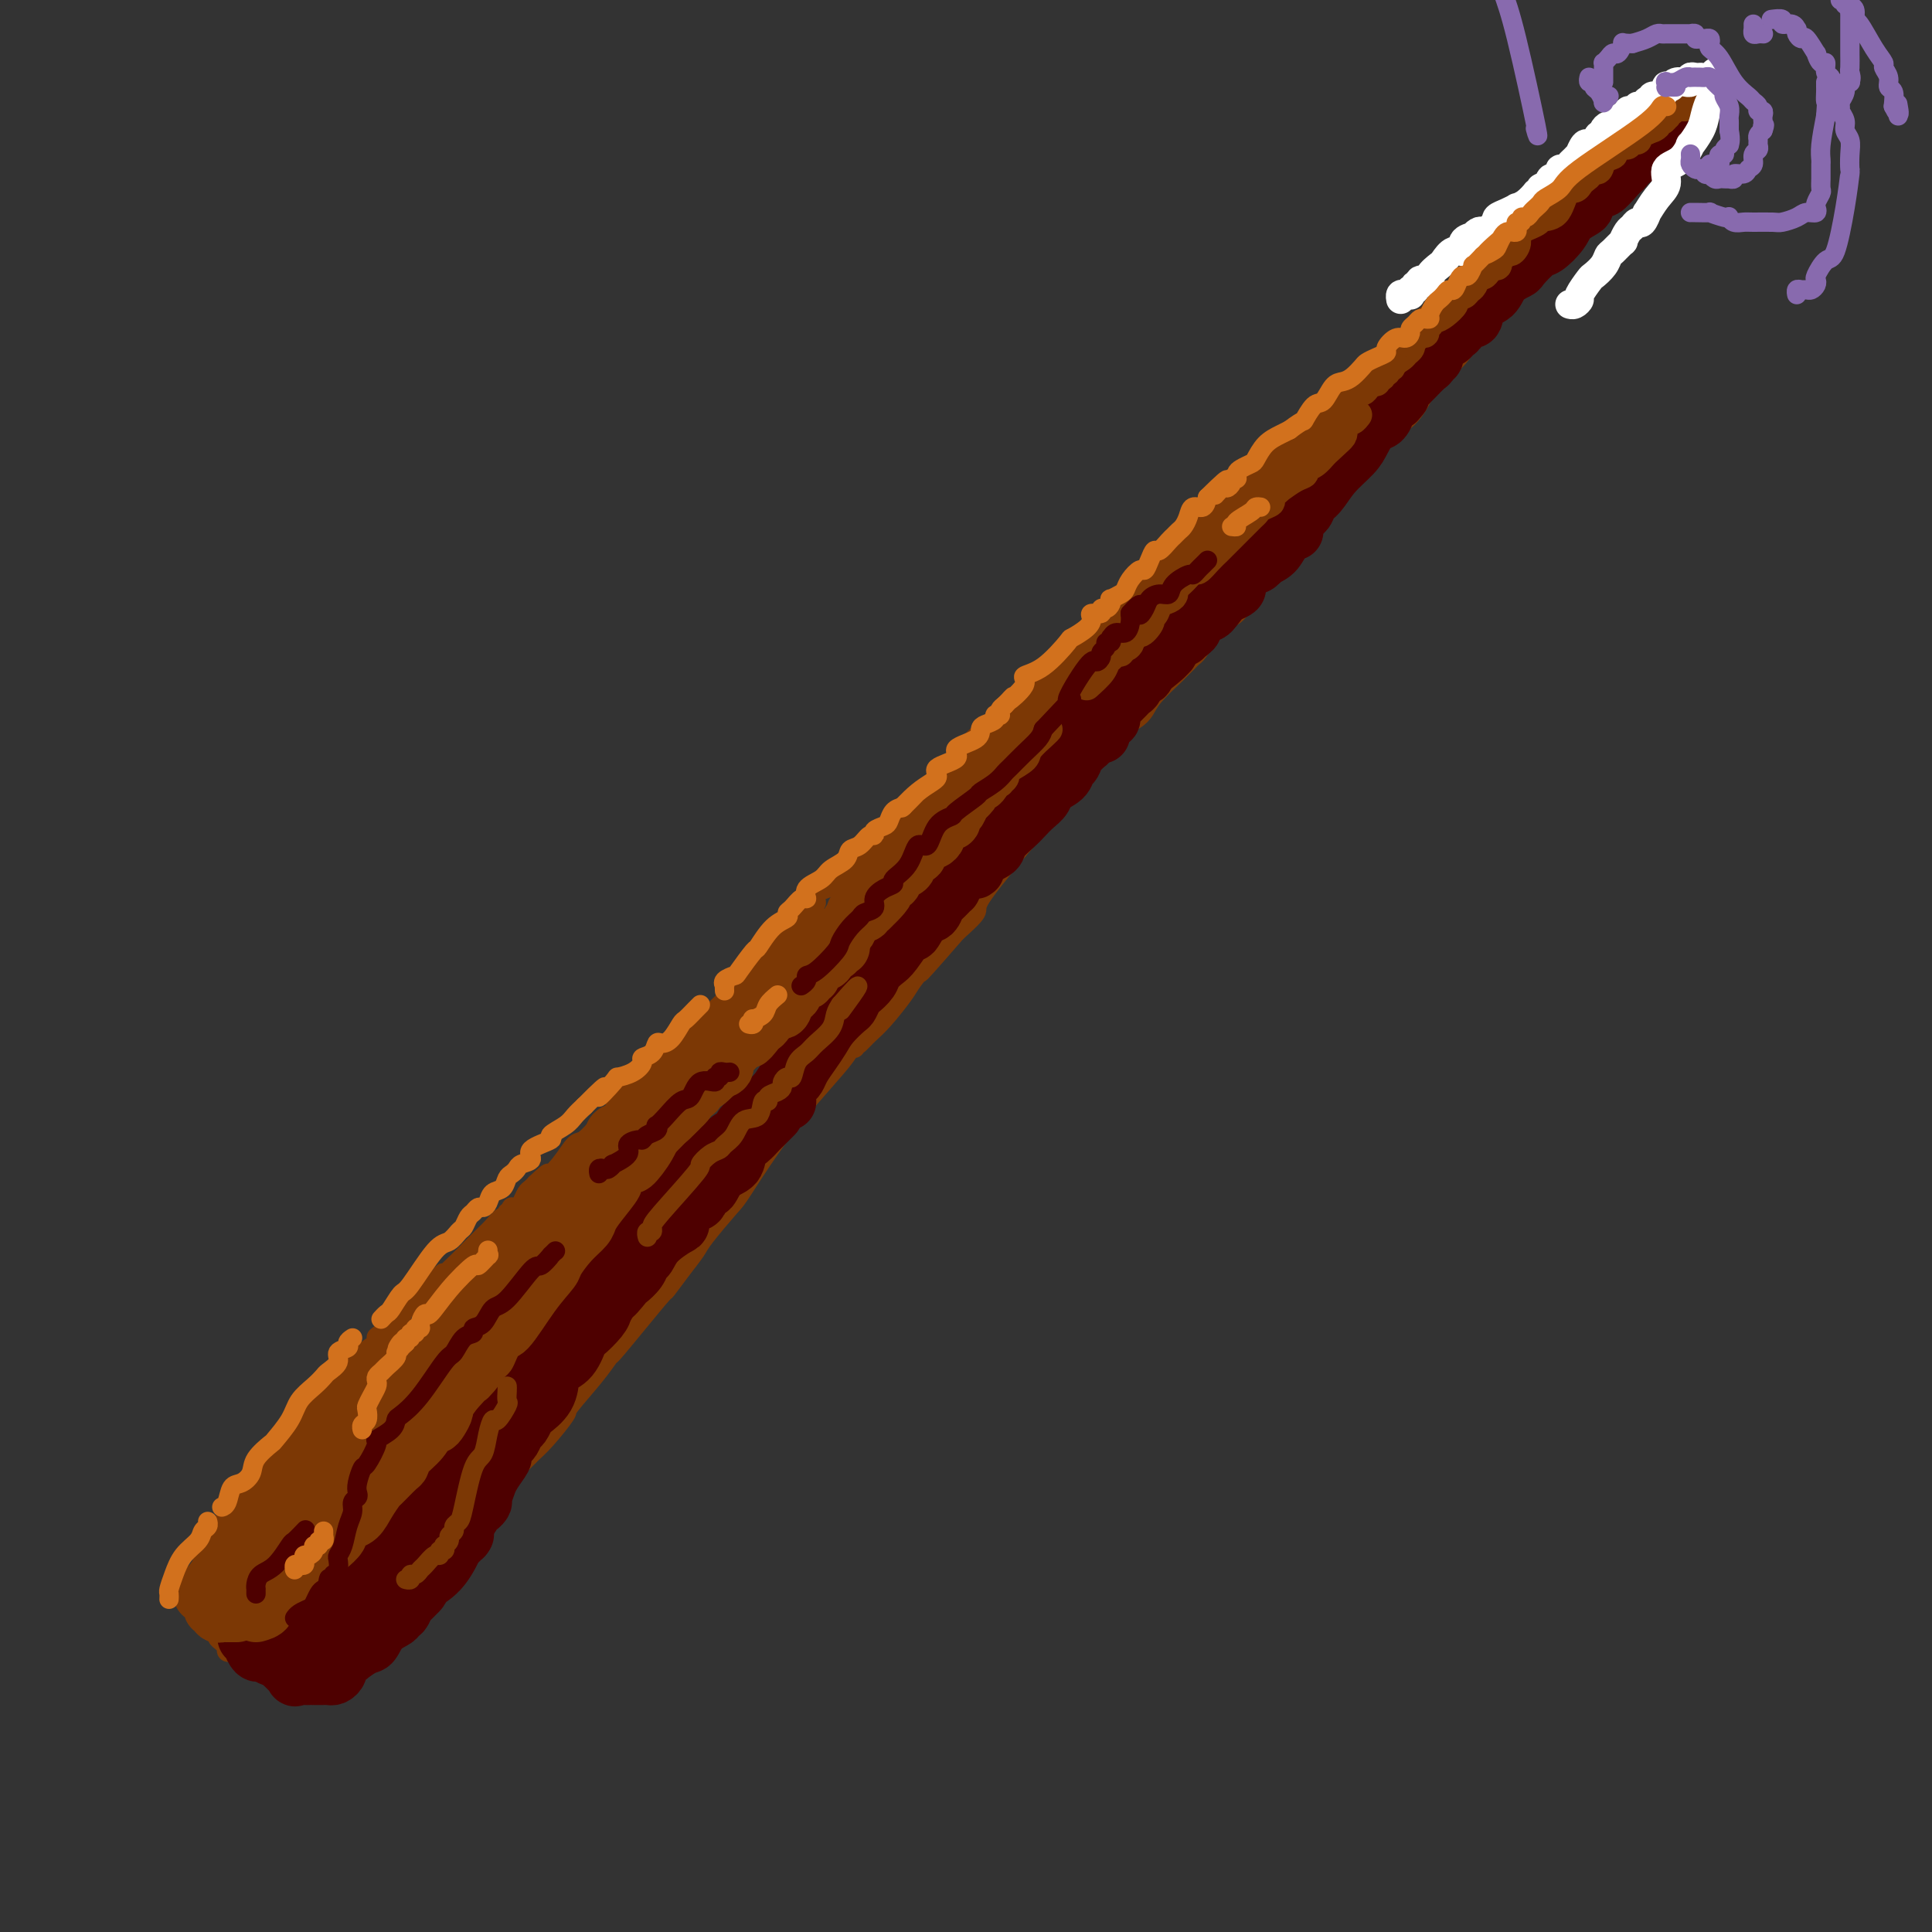 <svg viewBox='0 0 400 400' version='1.1' xmlns='http://www.w3.org/2000/svg' xmlns:xlink='http://www.w3.org/1999/xlink'><rect x="0" y="0" width="400" height="400" fill="#333333" stroke="none"/><g fill='none' stroke='#7C3805' stroke-width='4' stroke-linecap='round' stroke-linejoin='round'><path d='M36,330c0.033,0.112 0.066,0.223 0,0c-0.066,-0.223 -0.230,-0.782 0,-1c0.230,-0.218 0.853,-0.096 1,0c0.147,0.096 -0.181,0.168 0,0c0.181,-0.168 0.870,-0.574 1,-1c0.130,-0.426 -0.298,-0.871 0,-1c0.298,-0.129 1.321,0.058 3,-2c1.679,-2.058 4.013,-6.361 5,-8c0.987,-1.639 0.627,-0.614 1,-1c0.373,-0.386 1.479,-2.181 2,-3c0.521,-0.819 0.458,-0.660 1,-1c0.542,-0.340 1.691,-1.177 2,-2c0.309,-0.823 -0.222,-1.632 0,-2c0.222,-0.368 1.195,-0.295 2,-1c0.805,-0.705 1.440,-2.188 2,-3c0.560,-0.812 1.043,-0.952 2,-2c0.957,-1.048 2.387,-3.003 3,-4c0.613,-0.997 0.409,-1.034 1,-2c0.591,-0.966 1.975,-2.859 3,-4c1.025,-1.141 1.690,-1.530 2,-2c0.310,-0.470 0.266,-1.022 1,-2c0.734,-0.978 2.246,-2.381 3,-3c0.754,-0.619 0.752,-0.454 1,-1c0.248,-0.546 0.748,-1.803 2,-3c1.252,-1.197 3.257,-2.332 4,-3c0.743,-0.668 0.224,-0.867 0,-1c-0.224,-0.133 -0.153,-0.201 1,-1c1.153,-0.799 3.387,-2.331 4,-3c0.613,-0.669 -0.396,-0.477 0,-1c0.396,-0.523 2.198,-1.762 4,-3'/><path d='M87,269c8.281,-9.828 3.482,-3.897 2,-2c-1.482,1.897 0.351,-0.239 2,-2c1.649,-1.761 3.114,-3.145 4,-4c0.886,-0.855 1.194,-1.181 2,-2c0.806,-0.819 2.110,-2.133 3,-3c0.890,-0.867 1.367,-1.289 2,-2c0.633,-0.711 1.424,-1.711 2,-2c0.576,-0.289 0.938,0.133 1,0c0.062,-0.133 -0.177,-0.820 0,-1c0.177,-0.180 0.768,0.146 1,0c0.232,-0.146 0.104,-0.764 0,-1c-0.104,-0.236 -0.182,-0.091 0,0c0.182,0.091 0.626,0.127 1,0c0.374,-0.127 0.678,-0.415 1,-1c0.322,-0.585 0.664,-1.465 1,-2c0.336,-0.535 0.668,-0.724 1,-1c0.332,-0.276 0.666,-0.638 1,-1'/><path d='M111,245c4.026,-3.821 2.092,-1.372 2,-1c-0.092,0.372 1.657,-1.332 3,-3c1.343,-1.668 2.279,-3.299 3,-4c0.721,-0.701 1.226,-0.472 2,-1c0.774,-0.528 1.818,-1.813 3,-3c1.182,-1.187 2.504,-2.276 3,-3c0.496,-0.724 0.167,-1.085 1,-2c0.833,-0.915 2.829,-2.386 4,-3c1.171,-0.614 1.516,-0.372 2,-1c0.484,-0.628 1.107,-2.126 2,-3c0.893,-0.874 2.057,-1.124 3,-2c0.943,-0.876 1.665,-2.378 2,-3c0.335,-0.622 0.283,-0.364 1,-1c0.717,-0.636 2.203,-2.165 3,-3c0.797,-0.835 0.906,-0.974 2,-2c1.094,-1.026 3.173,-2.939 6,-6c2.827,-3.061 6.402,-7.272 8,-9c1.598,-1.728 1.220,-0.974 2,-2c0.780,-1.026 2.718,-3.833 4,-5c1.282,-1.167 1.906,-0.694 2,-1c0.094,-0.306 -0.344,-1.392 0,-2c0.344,-0.608 1.469,-0.737 2,-1c0.531,-0.263 0.468,-0.659 1,-1c0.532,-0.341 1.658,-0.628 2,-1c0.342,-0.372 -0.100,-0.831 0,-1c0.100,-0.169 0.743,-0.048 1,0c0.257,0.048 0.129,0.024 0,0'/><path d='M176,181c0.003,0.113 0.005,0.227 0,0c-0.005,-0.227 -0.018,-0.794 0,-1c0.018,-0.206 0.068,-0.051 0,0c-0.068,0.051 -0.255,-0.002 0,0c0.255,0.002 0.952,0.059 1,0c0.048,-0.059 -0.555,-0.232 0,-1c0.555,-0.768 2.266,-2.129 3,-3c0.734,-0.871 0.491,-1.251 1,-2c0.509,-0.749 1.771,-1.866 3,-3c1.229,-1.134 2.425,-2.284 3,-3c0.575,-0.716 0.528,-0.998 1,-1c0.472,-0.002 1.463,0.276 2,0c0.537,-0.276 0.621,-1.105 1,-2c0.379,-0.895 1.055,-1.855 2,-3c0.945,-1.145 2.160,-2.476 3,-3c0.840,-0.524 1.305,-0.241 2,-1c0.695,-0.759 1.619,-2.559 3,-4c1.381,-1.441 3.220,-2.521 4,-3c0.780,-0.479 0.503,-0.357 1,-1c0.497,-0.643 1.770,-2.053 3,-3c1.230,-0.947 2.419,-1.432 3,-2c0.581,-0.568 0.556,-1.217 1,-2c0.444,-0.783 1.359,-1.698 3,-3c1.641,-1.302 4.009,-2.990 5,-4c0.991,-1.010 0.606,-1.343 1,-2c0.394,-0.657 1.568,-1.638 3,-3c1.432,-1.362 3.124,-3.103 4,-4c0.876,-0.897 0.938,-0.948 1,-1'/><path d='M230,126c9.207,-9.150 5.224,-4.525 4,-3c-1.224,1.525 0.311,-0.048 1,-1c0.689,-0.952 0.532,-1.282 1,-2c0.468,-0.718 1.561,-1.826 2,-2c0.439,-0.174 0.223,0.584 1,0c0.777,-0.584 2.548,-2.509 4,-4c1.452,-1.491 2.584,-2.547 3,-3c0.416,-0.453 0.114,-0.303 1,-1c0.886,-0.697 2.959,-2.239 4,-3c1.041,-0.761 1.050,-0.740 1,-1c-0.050,-0.260 -0.158,-0.802 0,-1c0.158,-0.198 0.581,-0.053 1,0c0.419,0.053 0.834,0.015 1,0c0.166,-0.015 0.083,-0.008 0,0'/><path d='M254,105c0.031,0.117 0.063,0.234 0,0c-0.063,-0.234 -0.220,-0.820 0,-1c0.220,-0.180 0.819,0.046 1,0c0.181,-0.046 -0.054,-0.366 0,-1c0.054,-0.634 0.399,-1.584 1,-2c0.601,-0.416 1.458,-0.300 2,-1c0.542,-0.700 0.770,-2.218 3,-4c2.230,-1.782 6.463,-3.829 8,-5c1.537,-1.171 0.376,-1.465 1,-2c0.624,-0.535 3.031,-1.309 4,-2c0.969,-0.691 0.501,-1.298 1,-2c0.499,-0.702 1.964,-1.497 3,-2c1.036,-0.503 1.641,-0.712 2,-1c0.359,-0.288 0.472,-0.654 1,-1c0.528,-0.346 1.470,-0.671 2,-1c0.530,-0.329 0.648,-0.661 1,-1c0.352,-0.339 0.937,-0.686 1,-1c0.063,-0.314 -0.396,-0.595 0,-1c0.396,-0.405 1.645,-0.933 2,-1c0.355,-0.067 -0.186,0.328 0,0c0.186,-0.328 1.099,-1.377 2,-2c0.901,-0.623 1.788,-0.819 2,-1c0.212,-0.181 -0.253,-0.348 0,-1c0.253,-0.652 1.222,-1.788 2,-2c0.778,-0.212 1.363,0.500 2,0c0.637,-0.500 1.325,-2.211 2,-3c0.675,-0.789 1.336,-0.654 2,-1c0.664,-0.346 1.332,-1.173 2,-2'/><path d='M301,64c7.338,-6.681 2.184,-2.883 1,-2c-1.184,0.883 1.602,-1.148 3,-2c1.398,-0.852 1.409,-0.527 2,-1c0.591,-0.473 1.763,-1.746 3,-3c1.237,-1.254 2.540,-2.489 3,-3c0.460,-0.511 0.078,-0.297 1,-1c0.922,-0.703 3.148,-2.324 4,-3c0.852,-0.676 0.329,-0.407 1,-1c0.671,-0.593 2.536,-2.047 4,-3c1.464,-0.953 2.528,-1.406 3,-2c0.472,-0.594 0.350,-1.328 1,-2c0.650,-0.672 2.070,-1.282 3,-2c0.930,-0.718 1.371,-1.544 2,-2c0.629,-0.456 1.448,-0.543 2,-1c0.552,-0.457 0.839,-1.286 2,-2c1.161,-0.714 3.198,-1.315 4,-2c0.802,-0.685 0.370,-1.454 1,-2c0.630,-0.546 2.323,-0.870 3,-1c0.677,-0.130 0.339,-0.065 0,0'/><path d='M350,25c0.004,0.032 0.009,0.064 0,0c-0.009,-0.064 -0.030,-0.224 0,0c0.030,0.224 0.112,0.833 0,1c-0.112,0.167 -0.417,-0.108 -1,0c-0.583,0.108 -1.444,0.597 -2,1c-0.556,0.403 -0.806,0.718 -2,2c-1.194,1.282 -3.330,3.530 -5,5c-1.670,1.470 -2.874,2.161 -4,3c-1.126,0.839 -2.175,1.825 -3,3c-0.825,1.175 -1.426,2.539 -2,3c-0.574,0.461 -1.122,0.020 -2,1c-0.878,0.980 -2.087,3.381 -3,4c-0.913,0.619 -1.531,-0.542 -2,0c-0.469,0.542 -0.791,2.789 -2,4c-1.209,1.211 -3.307,1.387 -4,2c-0.693,0.613 0.018,1.664 -1,3c-1.018,1.336 -3.766,2.957 -6,5c-2.234,2.043 -3.956,4.508 -5,6c-1.044,1.492 -1.412,2.009 -2,3c-0.588,0.991 -1.397,2.454 -3,4c-1.603,1.546 -4.000,3.174 -5,4c-1.000,0.826 -0.604,0.849 -1,2c-0.396,1.151 -1.586,3.429 -3,5c-1.414,1.571 -3.054,2.433 -4,3c-0.946,0.567 -1.198,0.837 -2,2c-0.802,1.163 -2.153,3.219 -3,4c-0.847,0.781 -1.190,0.287 -2,1c-0.810,0.713 -2.089,2.632 -3,4c-0.911,1.368 -1.456,2.184 -2,3'/><path d='M276,103c-6.679,7.762 -2.378,2.668 -1,1c1.378,-1.668 -0.167,0.089 -1,1c-0.833,0.911 -0.952,0.974 -1,1c-0.048,0.026 -0.024,0.013 0,0'/><path d='M272,107c0.128,-0.096 0.256,-0.192 0,0c-0.256,0.192 -0.896,0.671 -1,1c-0.104,0.329 0.326,0.509 0,1c-0.326,0.491 -1.409,1.292 -3,3c-1.591,1.708 -3.689,4.321 -5,6c-1.311,1.679 -1.836,2.422 -3,4c-1.164,1.578 -2.966,3.992 -4,5c-1.034,1.008 -1.298,0.612 -2,1c-0.702,0.388 -1.842,1.561 -3,3c-1.158,1.439 -2.335,3.142 -3,4c-0.665,0.858 -0.819,0.869 -1,1c-0.181,0.131 -0.391,0.381 -1,1c-0.609,0.619 -1.618,1.608 -2,2c-0.382,0.392 -0.136,0.187 -1,1c-0.864,0.813 -2.836,2.645 -4,4c-1.164,1.355 -1.518,2.235 -2,3c-0.482,0.765 -1.093,1.416 -2,2c-0.907,0.584 -2.111,1.100 -3,2c-0.889,0.900 -1.462,2.182 -2,3c-0.538,0.818 -1.041,1.172 -2,2c-0.959,0.828 -2.376,2.130 -3,3c-0.624,0.870 -0.456,1.309 -1,2c-0.544,0.691 -1.800,1.635 -3,3c-1.200,1.365 -2.343,3.151 -3,4c-0.657,0.849 -0.828,0.761 -2,2c-1.172,1.239 -3.345,3.806 -6,7c-2.655,3.194 -5.792,7.014 -7,9c-1.208,1.986 -0.488,2.139 -1,3c-0.512,0.861 -2.256,2.431 -4,4'/><path d='M198,193c-12.353,14.223 -6.237,6.780 -4,4c2.237,-2.780 0.593,-0.896 -1,1c-1.593,1.896 -3.135,3.804 -4,5c-0.865,1.196 -1.054,1.678 -2,3c-0.946,1.322 -2.649,3.482 -4,5c-1.351,1.518 -2.348,2.393 -3,3c-0.652,0.607 -0.958,0.946 -1,1c-0.042,0.054 0.181,-0.178 0,0c-0.181,0.178 -0.766,0.765 -1,1c-0.234,0.235 -0.117,0.117 0,0'/><path d='M177,216c-0.033,-0.117 -0.066,-0.233 0,0c0.066,0.233 0.231,0.816 0,1c-0.231,0.184 -0.860,-0.029 -1,0c-0.140,0.029 0.208,0.301 -2,3c-2.208,2.699 -6.971,7.824 -11,13c-4.029,5.176 -7.322,10.403 -9,13c-1.678,2.597 -1.739,2.564 -3,4c-1.261,1.436 -3.721,4.342 -5,6c-1.279,1.658 -1.376,2.069 -2,3c-0.624,0.931 -1.775,2.384 -3,4c-1.225,1.616 -2.523,3.397 -3,4c-0.477,0.603 -0.134,0.027 -1,1c-0.866,0.973 -2.941,3.494 -5,6c-2.059,2.506 -4.104,4.997 -5,6c-0.896,1.003 -0.645,0.520 -1,1c-0.355,0.480 -1.317,1.925 -3,4c-1.683,2.075 -4.088,4.782 -5,6c-0.912,1.218 -0.332,0.948 -1,2c-0.668,1.052 -2.586,3.425 -4,5c-1.414,1.575 -2.324,2.352 -3,3c-0.676,0.648 -1.117,1.168 -2,2c-0.883,0.832 -2.209,1.975 -3,3c-0.791,1.025 -1.046,1.932 -2,3c-0.954,1.068 -2.606,2.297 -4,4c-1.394,1.703 -2.528,3.878 -3,5c-0.472,1.122 -0.280,1.190 -1,2c-0.720,0.810 -2.350,2.364 -4,4c-1.650,1.636 -3.318,3.356 -4,4c-0.682,0.644 -0.376,0.212 -1,1c-0.624,0.788 -2.178,2.797 -3,4c-0.822,1.203 -0.911,1.602 -1,2'/><path d='M82,335c-15.085,18.592 -5.299,5.573 -2,1c3.299,-4.573 0.110,-0.701 -1,1c-1.110,1.701 -0.143,1.229 0,1c0.143,-0.229 -0.540,-0.215 -1,0c-0.460,0.215 -0.698,0.631 -1,1c-0.302,0.369 -0.669,0.691 -1,1c-0.331,0.309 -0.628,0.603 -1,1c-0.372,0.397 -0.820,0.895 -1,1c-0.180,0.105 -0.091,-0.183 0,0c0.091,0.183 0.183,0.838 0,1c-0.183,0.162 -0.641,-0.167 -1,0c-0.359,0.167 -0.618,0.832 -1,1c-0.382,0.168 -0.886,-0.162 -1,0c-0.114,0.162 0.163,0.814 0,1c-0.163,0.186 -0.765,-0.094 -1,0c-0.235,0.094 -0.105,0.561 0,1c0.105,0.439 0.183,0.850 0,1c-0.183,0.150 -0.627,0.040 -1,0c-0.373,-0.040 -0.674,-0.011 -1,0c-0.326,0.011 -0.678,0.003 -1,0c-0.322,-0.003 -0.615,-0.001 -1,0c-0.385,0.001 -0.864,0.000 -1,0c-0.136,-0.000 0.070,-0.000 0,0c-0.070,0.000 -0.418,0.000 -1,0c-0.582,-0.000 -1.399,-0.000 -2,0c-0.601,0.000 -0.986,0.000 -1,0c-0.014,-0.000 0.342,-0.000 0,0c-0.342,0.000 -1.384,0.000 -2,0c-0.616,-0.000 -0.808,-0.000 -1,0'/><path d='M58,347c-1.882,0.065 -1.086,0.229 -1,0c0.086,-0.229 -0.536,-0.850 -1,-1c-0.464,-0.150 -0.768,0.171 -1,0c-0.232,-0.171 -0.391,-0.833 -1,-1c-0.609,-0.167 -1.668,0.162 -2,0c-0.332,-0.162 0.065,-0.814 0,-1c-0.065,-0.186 -0.591,0.093 -1,0c-0.409,-0.093 -0.702,-0.560 -1,-1c-0.298,-0.440 -0.602,-0.854 -1,-1c-0.398,-0.146 -0.891,-0.024 -1,0c-0.109,0.024 0.164,-0.049 0,0c-0.164,0.049 -0.766,0.221 -1,0c-0.234,-0.221 -0.100,-0.834 0,-1c0.100,-0.166 0.168,0.114 0,0c-0.168,-0.114 -0.570,-0.622 -1,-1c-0.430,-0.378 -0.886,-0.626 -1,-1c-0.114,-0.374 0.114,-0.875 0,-1c-0.114,-0.125 -0.571,0.125 -1,0c-0.429,-0.125 -0.832,-0.626 -1,-1c-0.168,-0.374 -0.101,-0.622 0,-1c0.101,-0.378 0.237,-0.885 0,-1c-0.237,-0.115 -0.847,0.161 -1,0c-0.153,-0.161 0.151,-0.760 0,-1c-0.151,-0.240 -0.758,-0.121 -1,0c-0.242,0.121 -0.120,0.242 0,0c0.120,-0.242 0.238,-0.848 0,-1c-0.238,-0.152 -0.833,0.152 -1,0c-0.167,-0.152 0.095,-0.758 0,-1c-0.095,-0.242 -0.548,-0.121 -1,0'/><path d='M39,332c-1.177,-1.785 -0.119,-1.249 0,-1c0.119,0.249 -0.700,0.211 -1,0c-0.300,-0.211 -0.081,-0.595 0,-1c0.081,-0.405 0.023,-0.830 0,-1c-0.023,-0.170 -0.012,-0.085 0,0'/></g>
<g fill='none' stroke='#4E0000' stroke-width='12' stroke-linecap='round' stroke-linejoin='round'><path d='M51,339c0.447,-0.053 0.893,-0.106 1,0c0.107,0.106 -0.126,0.372 0,1c0.126,0.628 0.613,1.619 1,2c0.387,0.381 0.676,0.152 1,0c0.324,-0.152 0.684,-0.227 1,0c0.316,0.227 0.589,0.754 1,1c0.411,0.246 0.960,0.209 2,1c1.040,0.791 2.570,2.408 3,3c0.430,0.592 -0.239,0.159 0,0c0.239,-0.159 1.388,-0.043 2,0c0.612,0.043 0.689,0.011 1,0c0.311,-0.011 0.857,-0.003 1,0c0.143,0.003 -0.117,0.002 0,0c0.117,-0.002 0.609,-0.003 1,0c0.391,0.003 0.679,0.010 1,0c0.321,-0.010 0.674,-0.038 1,0c0.326,0.038 0.626,0.142 1,0c0.374,-0.142 0.823,-0.531 1,-1c0.177,-0.469 0.083,-1.018 1,-2c0.917,-0.982 2.844,-2.397 4,-3c1.156,-0.603 1.542,-0.395 2,-1c0.458,-0.605 0.987,-2.024 2,-3c1.013,-0.976 2.509,-1.509 3,-2c0.491,-0.491 -0.022,-0.940 0,-1c0.022,-0.060 0.578,0.269 1,0c0.422,-0.269 0.711,-1.134 1,-2'/><path d='M84,332c2.721,-2.435 1.024,-1.022 1,-1c-0.024,0.022 1.624,-1.347 2,-2c0.376,-0.653 -0.519,-0.589 0,-1c0.519,-0.411 2.451,-1.298 4,-3c1.549,-1.702 2.714,-4.219 3,-5c0.286,-0.781 -0.308,0.174 0,0c0.308,-0.174 1.516,-1.478 2,-2c0.484,-0.522 0.242,-0.261 0,0'/><path d='M96,318c-0.001,0.123 -0.002,0.246 0,0c0.002,-0.246 0.008,-0.861 0,-1c-0.008,-0.139 -0.031,0.197 0,0c0.031,-0.197 0.116,-0.927 0,-1c-0.116,-0.073 -0.433,0.513 0,0c0.433,-0.513 1.618,-2.124 2,-3c0.382,-0.876 -0.037,-1.017 0,-1c0.037,0.017 0.531,0.192 1,0c0.469,-0.192 0.912,-0.750 1,-1c0.088,-0.250 -0.179,-0.193 0,-1c0.179,-0.807 0.804,-2.477 1,-3c0.196,-0.523 -0.035,0.102 0,0c0.035,-0.102 0.338,-0.929 1,-2c0.662,-1.071 1.683,-2.385 2,-3c0.317,-0.615 -0.070,-0.531 0,-1c0.070,-0.469 0.597,-1.492 1,-2c0.403,-0.508 0.683,-0.502 1,-1c0.317,-0.498 0.670,-1.500 1,-2c0.330,-0.500 0.638,-0.497 1,-1c0.362,-0.503 0.778,-1.511 1,-2c0.222,-0.489 0.251,-0.460 1,-1c0.749,-0.540 2.218,-1.648 3,-3c0.782,-1.352 0.876,-2.948 1,-4c0.124,-1.052 0.278,-1.559 1,-2c0.722,-0.441 2.011,-0.814 3,-2c0.989,-1.186 1.677,-3.184 2,-4c0.323,-0.816 0.279,-0.451 1,-1c0.721,-0.549 2.206,-2.014 3,-3c0.794,-0.986 0.897,-1.493 1,-2'/><path d='M125,271c4.826,-7.839 2.392,-3.936 2,-3c-0.392,0.936 1.257,-1.096 2,-2c0.743,-0.904 0.581,-0.681 1,-1c0.419,-0.319 1.419,-1.179 2,-2c0.581,-0.821 0.744,-1.604 1,-2c0.256,-0.396 0.607,-0.404 1,-1c0.393,-0.596 0.830,-1.781 2,-3c1.170,-1.219 3.073,-2.472 4,-3c0.927,-0.528 0.878,-0.332 1,-1c0.122,-0.668 0.413,-2.201 1,-3c0.587,-0.799 1.468,-0.865 2,-1c0.532,-0.135 0.713,-0.339 1,-1c0.287,-0.661 0.678,-1.781 1,-2c0.322,-0.219 0.576,0.461 1,0c0.424,-0.461 1.020,-2.063 2,-3c0.980,-0.937 2.344,-1.208 3,-2c0.656,-0.792 0.605,-2.105 1,-3c0.395,-0.895 1.238,-1.372 2,-2c0.762,-0.628 1.445,-1.409 2,-2c0.555,-0.591 0.984,-0.994 1,-1c0.016,-0.006 -0.380,0.383 0,0c0.380,-0.383 1.537,-1.538 2,-2c0.463,-0.462 0.231,-0.231 0,0'/><path d='M163,228c-0.000,-0.024 -0.001,-0.048 0,0c0.001,0.048 0.003,0.167 0,0c-0.003,-0.167 -0.012,-0.622 0,-1c0.012,-0.378 0.044,-0.681 0,-1c-0.044,-0.319 -0.164,-0.655 0,-1c0.164,-0.345 0.610,-0.700 1,-1c0.390,-0.300 0.722,-0.544 1,-1c0.278,-0.456 0.502,-1.124 1,-2c0.498,-0.876 1.271,-1.960 2,-3c0.729,-1.040 1.414,-2.037 2,-3c0.586,-0.963 1.073,-1.892 2,-3c0.927,-1.108 2.294,-2.394 3,-3c0.706,-0.606 0.752,-0.532 1,-1c0.248,-0.468 0.700,-1.477 1,-2c0.300,-0.523 0.449,-0.560 1,-1c0.551,-0.440 1.503,-1.282 2,-2c0.497,-0.718 0.538,-1.310 1,-2c0.462,-0.690 1.345,-1.478 2,-2c0.655,-0.522 1.082,-0.779 2,-2c0.918,-1.221 2.326,-3.406 3,-4c0.674,-0.594 0.613,0.403 1,0c0.387,-0.403 1.222,-2.207 2,-3c0.778,-0.793 1.500,-0.575 2,-1c0.500,-0.425 0.778,-1.492 1,-2c0.222,-0.508 0.390,-0.456 1,-1c0.610,-0.544 1.664,-1.685 2,-2c0.336,-0.315 -0.047,0.196 0,0c0.047,-0.196 0.523,-1.098 1,-2'/><path d='M198,182c4.915,-4.999 4.202,-2.498 4,-2c-0.202,0.498 0.106,-1.007 1,-2c0.894,-0.993 2.375,-1.473 3,-2c0.625,-0.527 0.395,-1.100 1,-2c0.605,-0.900 2.044,-2.128 3,-3c0.956,-0.872 1.430,-1.388 2,-2c0.570,-0.612 1.238,-1.320 2,-2c0.762,-0.680 1.619,-1.333 2,-2c0.381,-0.667 0.286,-1.347 1,-2c0.714,-0.653 2.238,-1.279 3,-2c0.762,-0.721 0.764,-1.537 1,-2c0.236,-0.463 0.708,-0.573 1,-1c0.292,-0.427 0.404,-1.173 1,-2c0.596,-0.827 1.675,-1.737 2,-2c0.325,-0.263 -0.105,0.122 0,0c0.105,-0.122 0.744,-0.749 1,-1c0.256,-0.251 0.128,-0.125 0,0'/><path d='M228,152c-0.009,0.081 -0.017,0.161 0,0c0.017,-0.161 0.061,-0.564 0,-1c-0.061,-0.436 -0.226,-0.904 0,-1c0.226,-0.096 0.844,0.182 1,0c0.156,-0.182 -0.152,-0.822 0,-1c0.152,-0.178 0.762,0.107 1,0c0.238,-0.107 0.105,-0.606 0,-1c-0.105,-0.394 -0.183,-0.683 0,-1c0.183,-0.317 0.626,-0.661 1,-1c0.374,-0.339 0.677,-0.673 1,-1c0.323,-0.327 0.664,-0.646 1,-1c0.336,-0.354 0.667,-0.741 1,-1c0.333,-0.259 0.669,-0.388 1,-1c0.331,-0.612 0.656,-1.707 1,-2c0.344,-0.293 0.706,0.217 1,0c0.294,-0.217 0.520,-1.161 1,-2c0.480,-0.839 1.215,-1.573 2,-2c0.785,-0.427 1.620,-0.547 2,-1c0.380,-0.453 0.305,-1.240 1,-2c0.695,-0.760 2.160,-1.495 3,-2c0.840,-0.505 1.055,-0.782 1,-1c-0.055,-0.218 -0.378,-0.378 0,-1c0.378,-0.622 1.459,-1.706 2,-2c0.541,-0.294 0.543,0.203 1,0c0.457,-0.203 1.370,-1.106 2,-2c0.630,-0.894 0.977,-1.779 1,-2c0.023,-0.221 -0.279,0.223 0,0c0.279,-0.223 1.140,-1.111 2,-2'/><path d='M255,121c4.355,-5.260 1.744,-2.911 1,-2c-0.744,0.911 0.379,0.385 1,0c0.621,-0.385 0.740,-0.628 1,-1c0.260,-0.372 0.661,-0.874 1,-1c0.339,-0.126 0.615,0.125 1,0c0.385,-0.125 0.878,-0.625 1,-1c0.122,-0.375 -0.126,-0.626 0,-1c0.126,-0.374 0.627,-0.873 1,-1c0.373,-0.127 0.619,0.117 1,0c0.381,-0.117 0.899,-0.595 1,-1c0.101,-0.405 -0.213,-0.739 0,-1c0.213,-0.261 0.954,-0.450 1,-1c0.046,-0.550 -0.602,-1.460 0,-2c0.602,-0.540 2.454,-0.709 3,-1c0.546,-0.291 -0.214,-0.702 0,-1c0.214,-0.298 1.402,-0.481 2,-1c0.598,-0.519 0.607,-1.373 1,-2c0.393,-0.627 1.169,-1.026 2,-2c0.831,-0.974 1.718,-2.522 3,-4c1.282,-1.478 2.961,-2.886 4,-4c1.039,-1.114 1.440,-1.935 2,-3c0.560,-1.065 1.278,-2.375 2,-3c0.722,-0.625 1.446,-0.563 2,-1c0.554,-0.437 0.937,-1.371 1,-2c0.063,-0.629 -0.193,-0.953 0,-1c0.193,-0.047 0.835,0.183 1,0c0.165,-0.183 -0.148,-0.780 0,-1c0.148,-0.220 0.757,-0.063 1,0c0.243,0.063 0.122,0.031 0,0'/><path d='M289,82c0.446,0.090 0.892,0.180 1,0c0.108,-0.180 -0.122,-0.629 0,-1c0.122,-0.371 0.597,-0.662 1,-1c0.403,-0.338 0.734,-0.722 1,-1c0.266,-0.278 0.468,-0.451 1,-1c0.532,-0.549 1.395,-1.473 2,-2c0.605,-0.527 0.954,-0.657 1,-1c0.046,-0.343 -0.209,-0.900 0,-1c0.209,-0.100 0.882,0.257 1,0c0.118,-0.257 -0.319,-1.128 0,-2c0.319,-0.872 1.394,-1.744 2,-2c0.606,-0.256 0.744,0.106 1,0c0.256,-0.106 0.630,-0.679 1,-1c0.370,-0.321 0.736,-0.388 1,-1c0.264,-0.612 0.425,-1.767 1,-2c0.575,-0.233 1.562,0.456 2,0c0.438,-0.456 0.325,-2.056 1,-3c0.675,-0.944 2.138,-1.230 3,-2c0.862,-0.770 1.122,-2.022 2,-3c0.878,-0.978 2.375,-1.682 3,-2c0.625,-0.318 0.378,-0.248 1,-1c0.622,-0.752 2.112,-2.324 3,-3c0.888,-0.676 1.175,-0.456 2,-1c0.825,-0.544 2.189,-1.851 3,-3c0.811,-1.149 1.068,-2.140 2,-3c0.932,-0.860 2.539,-1.588 3,-2c0.461,-0.412 -0.225,-0.508 0,-1c0.225,-0.492 1.359,-1.379 2,-2c0.641,-0.621 0.788,-0.975 1,-1c0.212,-0.025 0.489,0.279 1,0c0.511,-0.279 1.255,-1.139 2,-2'/><path d='M334,37c6.853,-7.162 1.484,-2.567 0,-1c-1.484,1.567 0.917,0.104 2,-1c1.083,-1.104 0.850,-1.850 1,-2c0.150,-0.150 0.684,0.297 1,0c0.316,-0.297 0.413,-1.337 1,-2c0.587,-0.663 1.664,-0.947 2,-1c0.336,-0.053 -0.069,0.125 0,0c0.069,-0.125 0.611,-0.554 1,-1c0.389,-0.446 0.626,-0.908 1,-1c0.374,-0.092 0.884,0.185 1,0c0.116,-0.185 -0.161,-0.833 0,-1c0.161,-0.167 0.760,0.147 1,0c0.240,-0.147 0.121,-0.756 0,-1c-0.121,-0.244 -0.244,-0.122 0,0c0.244,0.122 0.854,0.243 1,0c0.146,-0.243 -0.171,-0.850 0,-1c0.171,-0.150 0.829,0.156 1,0c0.171,-0.156 -0.146,-0.773 0,-1c0.146,-0.227 0.756,-0.065 1,0c0.244,0.065 0.122,0.032 0,0'/><path d='M268,110c-0.667,0.115 -1.334,0.229 -2,1c-0.666,0.771 -1.331,2.198 -2,3c-0.669,0.802 -1.342,0.978 -3,2c-1.658,1.022 -4.303,2.890 -5,4c-0.697,1.110 0.552,1.462 0,2c-0.552,0.538 -2.907,1.261 -4,2c-1.093,0.739 -0.924,1.494 -1,2c-0.076,0.506 -0.398,0.763 -1,1c-0.602,0.237 -1.486,0.455 -2,1c-0.514,0.545 -0.660,1.418 -1,2c-0.340,0.582 -0.876,0.874 -1,1c-0.124,0.126 0.163,0.085 0,0c-0.163,-0.085 -0.775,-0.215 -1,0c-0.225,0.215 -0.064,0.776 0,1c0.064,0.224 0.032,0.112 0,0'/><path d='M241,136c-1.154,1.007 -2.308,2.013 -4,3c-1.692,0.987 -3.922,1.953 -5,3c-1.078,1.047 -1.005,2.175 -2,3c-0.995,0.825 -3.058,1.349 -5,3c-1.942,1.651 -3.762,4.431 -5,6c-1.238,1.569 -1.895,1.929 -3,3c-1.105,1.071 -2.659,2.854 -4,4c-1.341,1.146 -2.470,1.654 -3,2c-0.530,0.346 -0.461,0.530 -1,1c-0.539,0.470 -1.685,1.225 -2,2c-0.315,0.775 0.202,1.569 0,2c-0.202,0.431 -1.122,0.499 -2,1c-0.878,0.501 -1.713,1.434 -2,2c-0.287,0.566 -0.025,0.765 0,1c0.025,0.235 -0.186,0.507 -1,1c-0.814,0.493 -2.231,1.206 -3,2c-0.769,0.794 -0.892,1.668 -1,2c-0.108,0.332 -0.203,0.122 -1,1c-0.797,0.878 -2.295,2.844 -3,4c-0.705,1.156 -0.616,1.503 -1,2c-0.384,0.497 -1.240,1.143 -3,3c-1.760,1.857 -4.425,4.923 -6,7c-1.575,2.077 -2.060,3.165 -4,6c-1.940,2.835 -5.336,7.418 -8,11c-2.664,3.582 -4.597,6.163 -6,8c-1.403,1.837 -2.277,2.929 -3,4c-0.723,1.071 -1.297,2.122 -2,3c-0.703,0.878 -1.535,1.582 -2,2c-0.465,0.418 -0.561,0.548 -1,1c-0.439,0.452 -1.219,1.226 -2,2'/><path d='M156,231c-8.057,10.520 -2.698,4.322 -1,2c1.698,-2.322 -0.263,-0.766 -1,0c-0.737,0.766 -0.249,0.741 0,1c0.249,0.259 0.259,0.800 0,1c-0.259,0.200 -0.788,0.057 -1,0c-0.212,-0.057 -0.106,-0.029 0,0'/><path d='M153,236c-0.456,0.122 -0.912,0.244 -1,0c-0.088,-0.244 0.193,-0.853 -1,0c-1.193,0.853 -3.860,3.167 -6,5c-2.140,1.833 -3.754,3.184 -7,6c-3.246,2.816 -8.124,7.098 -11,10c-2.876,2.902 -3.751,4.423 -5,6c-1.249,1.577 -2.874,3.211 -5,5c-2.126,1.789 -4.755,3.735 -6,5c-1.245,1.265 -1.107,1.849 -2,3c-0.893,1.151 -2.817,2.868 -4,4c-1.183,1.132 -1.625,1.679 -2,2c-0.375,0.321 -0.681,0.417 -1,1c-0.319,0.583 -0.650,1.653 -1,2c-0.350,0.347 -0.719,-0.028 -1,0c-0.281,0.028 -0.473,0.458 -1,1c-0.527,0.542 -1.388,1.195 -2,2c-0.612,0.805 -0.974,1.760 -1,2c-0.026,0.240 0.283,-0.237 0,0c-0.283,0.237 -1.160,1.188 -2,2c-0.840,0.812 -1.645,1.484 -2,2c-0.355,0.516 -0.260,0.877 -1,2c-0.740,1.123 -2.317,3.010 -3,4c-0.683,0.990 -0.474,1.083 -1,2c-0.526,0.917 -1.789,2.659 -3,4c-1.211,1.341 -2.371,2.281 -3,3c-0.629,0.719 -0.729,1.218 -1,2c-0.271,0.782 -0.714,1.848 -2,3c-1.286,1.152 -3.417,2.391 -4,3c-0.583,0.609 0.381,0.587 0,1c-0.381,0.413 -2.109,1.261 -3,2c-0.891,0.739 -0.946,1.370 -1,2'/><path d='M70,322c-6.459,7.684 -2.108,2.392 -1,1c1.108,-1.392 -1.027,1.114 -2,2c-0.973,0.886 -0.786,0.150 -1,0c-0.214,-0.150 -0.831,0.285 -1,1c-0.169,0.715 0.109,1.711 0,2c-0.109,0.289 -0.604,-0.130 -1,0c-0.396,0.130 -0.694,0.808 -1,1c-0.306,0.192 -0.622,-0.104 -1,0c-0.378,0.104 -0.819,0.606 -1,1c-0.181,0.394 -0.101,0.679 0,1c0.101,0.321 0.223,0.677 0,1c-0.223,0.323 -0.793,0.611 -1,1c-0.207,0.389 -0.052,0.878 0,1c0.052,0.122 0.000,-0.122 0,0c-0.000,0.122 0.052,0.610 0,1c-0.052,0.390 -0.206,0.682 0,1c0.206,0.318 0.773,0.662 1,1c0.227,0.338 0.113,0.669 0,1'/><path d='M61,338c-0.139,1.392 0.014,0.373 0,0c-0.014,-0.373 -0.196,-0.100 0,0c0.196,0.100 0.770,0.029 1,0c0.230,-0.029 0.115,-0.014 0,0'/><path d='M64,339c-0.039,-0.024 -0.077,-0.048 0,0c0.077,0.048 0.271,0.167 1,0c0.729,-0.167 1.993,-0.622 3,-1c1.007,-0.378 1.758,-0.680 2,-1c0.242,-0.320 -0.025,-0.659 0,-1c0.025,-0.341 0.343,-0.683 1,-1c0.657,-0.317 1.653,-0.607 2,-1c0.347,-0.393 0.043,-0.888 1,-2c0.957,-1.112 3.174,-2.841 4,-4c0.826,-1.159 0.262,-1.746 1,-3c0.738,-1.254 2.779,-3.174 4,-5c1.221,-1.826 1.622,-3.559 2,-4c0.378,-0.441 0.732,0.411 1,0c0.268,-0.411 0.449,-2.085 1,-3c0.551,-0.915 1.471,-1.070 2,-1c0.529,0.070 0.667,0.365 1,0c0.333,-0.365 0.862,-1.391 1,-2c0.138,-0.609 -0.115,-0.800 0,-1c0.115,-0.200 0.598,-0.411 2,-2c1.402,-1.589 3.724,-4.558 5,-6c1.276,-1.442 1.505,-1.356 2,-2c0.495,-0.644 1.256,-2.018 2,-3c0.744,-0.982 1.469,-1.572 2,-2c0.531,-0.428 0.866,-0.694 1,-1c0.134,-0.306 0.066,-0.651 0,-1c-0.066,-0.349 -0.131,-0.702 0,-1c0.131,-0.298 0.458,-0.542 1,-1c0.542,-0.458 1.298,-1.131 2,-2c0.702,-0.869 1.351,-1.935 2,-3'/><path d='M110,285c5.842,-7.921 1.947,-3.222 1,-2c-0.947,1.222 1.053,-1.032 2,-2c0.947,-0.968 0.842,-0.651 1,-1c0.158,-0.349 0.581,-1.363 1,-2c0.419,-0.637 0.834,-0.896 1,-1c0.166,-0.104 0.083,-0.052 0,0'/></g>
<g fill='none' stroke='#7C3805' stroke-width='12' stroke-linecap='round' stroke-linejoin='round'><path d='M42,330c-0.111,0.032 -0.222,0.064 0,0c0.222,-0.064 0.776,-0.223 1,0c0.224,0.223 0.116,0.829 0,1c-0.116,0.171 -0.242,-0.094 0,0c0.242,0.094 0.852,0.547 1,1c0.148,0.453 -0.167,0.906 0,1c0.167,0.094 0.814,-0.171 1,0c0.186,0.171 -0.091,0.778 0,1c0.091,0.222 0.550,0.060 1,0c0.450,-0.060 0.891,-0.016 1,0c0.109,0.016 -0.115,0.004 0,0c0.115,-0.004 0.569,-0.001 1,0c0.431,0.001 0.837,0.000 1,0c0.163,-0.000 0.081,-0.000 0,0'/><path d='M53,334c0.853,-0.245 1.706,-0.491 2,-1c0.294,-0.509 0.030,-1.282 1,-2c0.970,-0.718 3.176,-1.382 4,-2c0.824,-0.618 0.267,-1.192 1,-2c0.733,-0.808 2.756,-1.852 4,-3c1.244,-1.148 1.710,-2.402 2,-3c0.290,-0.598 0.406,-0.542 1,-1c0.594,-0.458 1.668,-1.431 2,-2c0.332,-0.569 -0.077,-0.735 0,-1c0.077,-0.265 0.641,-0.628 1,-1c0.359,-0.372 0.514,-0.752 1,-1c0.486,-0.248 1.303,-0.364 2,-1c0.697,-0.636 1.272,-1.791 2,-3c0.728,-1.209 1.608,-2.473 2,-3c0.392,-0.527 0.297,-0.317 1,-1c0.703,-0.683 2.205,-2.257 3,-3c0.795,-0.743 0.881,-0.654 1,-1c0.119,-0.346 0.269,-1.128 1,-2c0.731,-0.872 2.042,-1.834 3,-3c0.958,-1.166 1.562,-2.534 2,-3c0.438,-0.466 0.711,-0.028 1,0c0.289,0.028 0.593,-0.353 1,-1c0.407,-0.647 0.917,-1.559 1,-2c0.083,-0.441 -0.262,-0.412 0,-1c0.262,-0.588 1.131,-1.794 2,-3'/><path d='M94,288c6.849,-7.551 3.471,-3.429 3,-3c-0.471,0.429 1.966,-2.835 3,-4c1.034,-1.165 0.666,-0.231 1,-1c0.334,-0.769 1.369,-3.240 2,-4c0.631,-0.760 0.857,0.190 2,-1c1.143,-1.190 3.203,-4.521 5,-7c1.797,-2.479 3.332,-4.106 4,-5c0.668,-0.894 0.471,-1.056 1,-2c0.529,-0.944 1.786,-2.671 3,-4c1.214,-1.329 2.385,-2.262 3,-3c0.615,-0.738 0.673,-1.282 1,-2c0.327,-0.718 0.922,-1.611 2,-3c1.078,-1.389 2.638,-3.273 3,-4c0.362,-0.727 -0.475,-0.297 0,-1c0.475,-0.703 2.261,-2.539 3,-3c0.739,-0.461 0.429,0.454 1,0c0.571,-0.454 2.023,-2.277 3,-4c0.977,-1.723 1.480,-3.345 2,-4c0.520,-0.655 1.056,-0.341 2,-1c0.944,-0.659 2.294,-2.290 3,-3c0.706,-0.710 0.766,-0.500 1,-1c0.234,-0.500 0.643,-1.710 1,-2c0.357,-0.290 0.664,0.341 1,0c0.336,-0.341 0.702,-1.654 1,-2c0.298,-0.346 0.527,0.273 1,0c0.473,-0.273 1.191,-1.439 2,-2c0.809,-0.561 1.708,-0.518 2,-1c0.292,-0.482 -0.025,-1.490 0,-2c0.025,-0.510 0.391,-0.522 1,-1c0.609,-0.478 1.460,-1.422 2,-2c0.540,-0.578 0.770,-0.789 1,-1'/><path d='M154,215c9.761,-11.482 4.163,-3.686 2,-1c-2.163,2.686 -0.892,0.263 0,-1c0.892,-1.263 1.405,-1.366 2,-2c0.595,-0.634 1.273,-1.798 2,-2c0.727,-0.202 1.504,0.558 2,0c0.496,-0.558 0.711,-2.436 1,-3c0.289,-0.564 0.651,0.185 1,0c0.349,-0.185 0.686,-1.303 1,-2c0.314,-0.697 0.604,-0.973 1,-1c0.396,-0.027 0.898,0.195 1,0c0.102,-0.195 -0.194,-0.807 0,-1c0.194,-0.193 0.879,0.032 1,0c0.121,-0.032 -0.323,-0.320 0,-1c0.323,-0.680 1.411,-1.750 2,-2c0.589,-0.250 0.679,0.322 1,0c0.321,-0.322 0.874,-1.536 1,-2c0.126,-0.464 -0.176,-0.177 0,0c0.176,0.177 0.831,0.243 1,0c0.169,-0.243 -0.147,-0.796 0,-1c0.147,-0.204 0.756,-0.058 1,0c0.244,0.058 0.122,0.029 0,0'/><path d='M174,195c-0.455,0.022 -0.911,0.045 -1,0c-0.089,-0.045 0.187,-0.157 0,0c-0.187,0.157 -0.838,0.582 -1,1c-0.162,0.418 0.164,0.830 0,1c-0.164,0.170 -0.818,0.100 -1,0c-0.182,-0.100 0.107,-0.230 0,0c-0.107,0.230 -0.609,0.819 -1,1c-0.391,0.181 -0.670,-0.047 -1,0c-0.330,0.047 -0.711,0.370 -1,1c-0.289,0.630 -0.485,1.567 -1,2c-0.515,0.433 -1.350,0.363 -2,1c-0.650,0.637 -1.117,1.983 -2,3c-0.883,1.017 -2.182,1.706 -3,3c-0.818,1.294 -1.154,3.194 -2,4c-0.846,0.806 -2.203,0.519 -3,1c-0.797,0.481 -1.034,1.729 -2,3c-0.966,1.271 -2.660,2.563 -3,3c-0.340,0.437 0.673,0.018 0,1c-0.673,0.982 -3.033,3.364 -4,4c-0.967,0.636 -0.541,-0.476 -1,0c-0.459,0.476 -1.803,2.540 -3,4c-1.197,1.460 -2.246,2.318 -3,3c-0.754,0.682 -1.213,1.189 -2,2c-0.787,0.811 -1.901,1.926 -3,3c-1.099,1.074 -2.183,2.106 -3,3c-0.817,0.894 -1.366,1.650 -2,2c-0.634,0.350 -1.352,0.296 -2,1c-0.648,0.704 -1.225,2.168 -2,3c-0.775,0.832 -1.747,1.032 -2,1c-0.253,-0.032 0.213,-0.295 0,0c-0.213,0.295 -1.107,1.147 -2,2'/><path d='M121,248c-8.314,8.292 -2.599,2.523 -1,1c1.599,-1.523 -0.919,1.202 -2,2c-1.081,0.798 -0.725,-0.330 -1,0c-0.275,0.330 -1.182,2.120 -2,3c-0.818,0.880 -1.549,0.851 -2,1c-0.451,0.149 -0.624,0.478 -1,1c-0.376,0.522 -0.955,1.238 -2,2c-1.045,0.762 -2.556,1.569 -3,2c-0.444,0.431 0.180,0.486 0,1c-0.180,0.514 -1.165,1.486 -2,2c-0.835,0.514 -1.522,0.571 -2,1c-0.478,0.429 -0.748,1.231 -1,2c-0.252,0.769 -0.486,1.505 -1,2c-0.514,0.495 -1.308,0.749 -2,1c-0.692,0.251 -1.282,0.498 -2,1c-0.718,0.502 -1.564,1.259 -2,2c-0.436,0.741 -0.464,1.467 -1,2c-0.536,0.533 -1.582,0.872 -3,2c-1.418,1.128 -3.208,3.043 -4,4c-0.792,0.957 -0.585,0.954 -1,1c-0.415,0.046 -1.453,0.139 -2,1c-0.547,0.861 -0.605,2.490 -1,3c-0.395,0.510 -1.128,-0.100 -2,0c-0.872,0.100 -1.885,0.909 -3,2c-1.115,1.091 -2.333,2.463 -3,3c-0.667,0.537 -0.784,0.238 -1,1c-0.216,0.762 -0.530,2.585 -1,3c-0.470,0.415 -1.095,-0.580 -2,0c-0.905,0.580 -2.090,2.733 -3,4c-0.910,1.267 -1.546,1.648 -2,2c-0.454,0.352 -0.727,0.676 -1,1'/><path d='M65,301c-8.987,8.544 -3.455,3.402 -2,2c1.455,-1.402 -1.168,0.934 -2,2c-0.832,1.066 0.127,0.863 0,1c-0.127,0.137 -1.340,0.614 -2,1c-0.660,0.386 -0.768,0.682 -1,1c-0.232,0.318 -0.588,0.659 -1,1c-0.412,0.341 -0.880,0.683 -1,1c-0.120,0.317 0.109,0.610 0,1c-0.109,0.390 -0.555,0.878 -1,1c-0.445,0.122 -0.889,-0.121 -1,0c-0.111,0.121 0.111,0.606 0,1c-0.111,0.394 -0.556,0.697 -1,1c-0.444,0.303 -0.889,0.607 -1,1c-0.111,0.393 0.110,0.875 0,1c-0.110,0.125 -0.550,-0.107 -1,0c-0.450,0.107 -0.908,0.554 -1,1c-0.092,0.446 0.182,0.890 0,1c-0.182,0.110 -0.819,-0.115 -1,0c-0.181,0.115 0.095,0.570 0,1c-0.095,0.430 -0.560,0.836 -1,1c-0.440,0.164 -0.854,0.085 -1,0c-0.146,-0.085 -0.025,-0.178 0,0c0.025,0.178 -0.046,0.626 0,1c0.046,0.374 0.208,0.675 0,1c-0.208,0.325 -0.788,0.675 -1,1c-0.212,0.325 -0.057,0.626 0,1c0.057,0.374 0.016,0.821 0,1c-0.016,0.179 -0.008,0.089 0,0'/><path d='M46,325c-3.003,3.879 -1.012,1.576 0,1c1.012,-0.576 1.045,0.575 1,1c-0.045,0.425 -0.167,0.124 0,0c0.167,-0.124 0.623,-0.072 1,0c0.377,0.072 0.675,0.163 1,0c0.325,-0.163 0.678,-0.582 1,-1c0.322,-0.418 0.615,-0.835 1,-1c0.385,-0.165 0.863,-0.077 1,0c0.137,0.077 -0.067,0.142 0,0c0.067,-0.142 0.405,-0.492 1,-1c0.595,-0.508 1.448,-1.175 2,-2c0.552,-0.825 0.802,-1.807 1,-2c0.198,-0.193 0.344,0.404 1,0c0.656,-0.404 1.823,-1.809 3,-3c1.177,-1.191 2.364,-2.168 3,-3c0.636,-0.832 0.723,-1.517 1,-2c0.277,-0.483 0.746,-0.762 1,-1c0.254,-0.238 0.293,-0.433 1,-1c0.707,-0.567 2.082,-1.504 3,-3c0.918,-1.496 1.378,-3.550 2,-4c0.622,-0.450 1.404,0.705 2,0c0.596,-0.705 1.005,-3.272 2,-5c0.995,-1.728 2.576,-2.619 3,-3c0.424,-0.381 -0.307,-0.252 0,-1c0.307,-0.748 1.654,-2.374 3,-4'/><path d='M81,290c4.381,-5.820 2.334,-4.370 2,-4c-0.334,0.370 1.045,-0.341 2,-1c0.955,-0.659 1.484,-1.266 2,-2c0.516,-0.734 1.017,-1.596 1,-2c-0.017,-0.404 -0.552,-0.351 0,-1c0.552,-0.649 2.189,-2.001 3,-3c0.811,-0.999 0.794,-1.646 1,-2c0.206,-0.354 0.633,-0.415 1,-1c0.367,-0.585 0.674,-1.694 1,-2c0.326,-0.306 0.672,0.191 1,0c0.328,-0.191 0.637,-1.070 1,-2c0.363,-0.930 0.779,-1.911 1,-2c0.221,-0.089 0.246,0.714 1,0c0.754,-0.714 2.235,-2.944 3,-4c0.765,-1.056 0.812,-0.938 1,-1c0.188,-0.062 0.517,-0.303 1,-1c0.483,-0.697 1.121,-1.849 2,-3c0.879,-1.151 1.998,-2.302 3,-3c1.002,-0.698 1.886,-0.944 2,-1c0.114,-0.056 -0.544,0.077 0,-1c0.544,-1.077 2.289,-3.365 3,-4c0.711,-0.635 0.388,0.383 1,0c0.612,-0.383 2.159,-2.167 3,-3c0.841,-0.833 0.977,-0.713 1,-1c0.023,-0.287 -0.067,-0.979 1,-2c1.067,-1.021 3.290,-2.371 4,-3c0.710,-0.629 -0.091,-0.536 0,-1c0.091,-0.464 1.076,-1.485 2,-2c0.924,-0.515 1.787,-0.523 2,-1c0.213,-0.477 -0.225,-1.422 0,-2c0.225,-0.578 1.112,-0.789 2,-1'/><path d='M129,234c7.832,-8.852 3.413,-2.983 2,-1c-1.413,1.983 0.181,0.080 1,-1c0.819,-1.080 0.862,-1.336 1,-2c0.138,-0.664 0.369,-1.736 1,-2c0.631,-0.264 1.660,0.279 2,0c0.340,-0.279 -0.011,-1.379 0,-2c0.011,-0.621 0.383,-0.762 1,-1c0.617,-0.238 1.480,-0.574 2,-1c0.520,-0.426 0.699,-0.941 1,-1c0.301,-0.059 0.726,0.338 1,0c0.274,-0.338 0.398,-1.410 1,-2c0.602,-0.590 1.681,-0.697 2,-1c0.319,-0.303 -0.121,-0.803 0,-1c0.121,-0.197 0.802,-0.092 1,0c0.198,0.092 -0.086,0.169 0,0c0.086,-0.169 0.543,-0.585 1,-1'/><path d='M146,218c2.808,-2.657 1.326,-1.299 1,-1c-0.326,0.299 0.502,-0.461 1,-1c0.498,-0.539 0.666,-0.856 1,-1c0.334,-0.144 0.833,-0.114 1,0c0.167,0.114 0.003,0.312 0,0c-0.003,-0.312 0.156,-1.134 1,-2c0.844,-0.866 2.373,-1.776 3,-2c0.627,-0.224 0.352,0.238 1,0c0.648,-0.238 2.218,-1.175 3,-2c0.782,-0.825 0.777,-1.539 1,-2c0.223,-0.461 0.675,-0.668 1,-1c0.325,-0.332 0.522,-0.789 1,-1c0.478,-0.211 1.236,-0.174 2,-1c0.764,-0.826 1.532,-2.513 2,-3c0.468,-0.487 0.635,0.225 1,0c0.365,-0.225 0.929,-1.387 1,-2c0.071,-0.613 -0.352,-0.675 0,-1c0.352,-0.325 1.478,-0.912 2,-1c0.522,-0.088 0.440,0.323 1,0c0.560,-0.323 1.762,-1.382 2,-2c0.238,-0.618 -0.487,-0.796 0,-1c0.487,-0.204 2.186,-0.433 3,-1c0.814,-0.567 0.744,-1.471 1,-2c0.256,-0.529 0.838,-0.682 1,-1c0.162,-0.318 -0.097,-0.803 0,-1c0.097,-0.197 0.548,-0.108 1,0c0.452,0.108 0.905,0.235 1,0c0.095,-0.235 -0.167,-0.833 0,-1c0.167,-0.167 0.762,0.095 1,0c0.238,-0.095 0.119,-0.548 0,-1'/><path d='M180,187c5.481,-4.752 2.185,-1.133 1,0c-1.185,1.133 -0.259,-0.222 0,-1c0.259,-0.778 -0.151,-0.981 0,-1c0.151,-0.019 0.862,0.145 1,0c0.138,-0.145 -0.296,-0.598 0,-1c0.296,-0.402 1.323,-0.752 2,-1c0.677,-0.248 1.004,-0.395 1,-1c-0.004,-0.605 -0.338,-1.669 0,-2c0.338,-0.331 1.348,0.070 2,0c0.652,-0.070 0.944,-0.610 1,-1c0.056,-0.390 -0.126,-0.629 0,-1c0.126,-0.371 0.559,-0.874 1,-1c0.441,-0.126 0.892,0.125 1,0c0.108,-0.125 -0.125,-0.625 0,-1c0.125,-0.375 0.608,-0.626 1,-1c0.392,-0.374 0.694,-0.870 1,-1c0.306,-0.130 0.617,0.105 1,0c0.383,-0.105 0.838,-0.549 1,-1c0.162,-0.451 0.032,-0.909 0,-1c-0.032,-0.091 0.034,0.187 0,0c-0.034,-0.187 -0.166,-0.837 0,-1c0.166,-0.163 0.632,0.162 1,0c0.368,-0.162 0.637,-0.813 1,-1c0.363,-0.187 0.818,0.088 1,0c0.182,-0.088 0.090,-0.539 0,-1c-0.090,-0.461 -0.178,-0.932 0,-1c0.178,-0.068 0.622,0.266 1,0c0.378,-0.266 0.689,-1.133 1,-2'/><path d='M199,166c3.194,-3.448 1.679,-1.569 1,-1c-0.679,0.569 -0.522,-0.173 0,-1c0.522,-0.827 1.408,-1.738 2,-2c0.592,-0.262 0.891,0.126 1,0c0.109,-0.126 0.029,-0.765 0,-1c-0.029,-0.235 -0.008,-0.067 0,0c0.008,0.067 0.004,0.034 0,0'/></g>
<g fill='none' stroke='#7C3805' stroke-width='6' stroke-linecap='round' stroke-linejoin='round'><path d='M203,163c-0.092,-0.002 -0.183,-0.004 0,0c0.183,0.004 0.642,0.015 1,0c0.358,-0.015 0.617,-0.056 1,0c0.383,0.056 0.891,0.208 1,0c0.109,-0.208 -0.181,-0.777 0,-1c0.181,-0.223 0.834,-0.100 1,0c0.166,0.100 -0.155,0.178 0,0c0.155,-0.178 0.785,-0.613 1,-1c0.215,-0.387 0.015,-0.727 0,-1c-0.015,-0.273 0.154,-0.480 1,-1c0.846,-0.520 2.370,-1.355 3,-2c0.630,-0.645 0.365,-1.101 1,-2c0.635,-0.899 2.171,-2.242 3,-3c0.829,-0.758 0.951,-0.931 1,-1c0.049,-0.069 0.024,-0.035 0,0'/><path d='M225,142c1.179,-1.063 2.358,-2.126 3,-3c0.642,-0.874 0.746,-1.559 1,-2c0.254,-0.441 0.659,-0.639 1,-1c0.341,-0.361 0.617,-0.884 1,-1c0.383,-0.116 0.873,0.175 1,0c0.127,-0.175 -0.110,-0.817 0,-1c0.110,-0.183 0.565,0.092 1,0c0.435,-0.092 0.848,-0.550 1,-1c0.152,-0.450 0.041,-0.890 0,-1c-0.041,-0.110 -0.012,0.112 0,0c0.012,-0.112 0.006,-0.556 0,-1'/><path d='M234,131c1.720,-1.594 1.521,-0.080 2,0c0.479,0.080 1.637,-1.274 2,-2c0.363,-0.726 -0.070,-0.825 0,-1c0.070,-0.175 0.644,-0.428 1,-1c0.356,-0.572 0.493,-1.465 1,-2c0.507,-0.535 1.383,-0.712 2,-1c0.617,-0.288 0.977,-0.689 1,-1c0.023,-0.311 -0.289,-0.534 0,-1c0.289,-0.466 1.180,-1.175 2,-2c0.820,-0.825 1.568,-1.765 2,-2c0.432,-0.235 0.549,0.236 1,0c0.451,-0.236 1.238,-1.180 2,-2c0.762,-0.820 1.501,-1.516 2,-2c0.499,-0.484 0.759,-0.755 1,-1c0.241,-0.245 0.464,-0.465 1,-1c0.536,-0.535 1.387,-1.386 2,-2c0.613,-0.614 0.989,-0.990 1,-1c0.011,-0.010 -0.343,0.348 0,0c0.343,-0.348 1.382,-1.401 2,-2c0.618,-0.599 0.815,-0.743 1,-1c0.185,-0.257 0.359,-0.627 1,-1c0.641,-0.373 1.750,-0.748 2,-1c0.250,-0.252 -0.360,-0.382 0,-1c0.360,-0.618 1.689,-1.724 2,-2c0.311,-0.276 -0.394,0.278 0,0c0.394,-0.278 1.889,-1.388 3,-2c1.111,-0.612 1.839,-0.725 2,-1c0.161,-0.275 -0.246,-0.713 0,-1c0.246,-0.287 1.143,-0.423 2,-1c0.857,-0.577 1.673,-1.593 2,-2c0.327,-0.407 0.163,-0.203 0,0'/><path d='M274,94c6.355,-5.885 2.241,-2.098 1,-1c-1.241,1.098 0.389,-0.493 1,-1c0.611,-0.507 0.202,0.070 0,0c-0.202,-0.070 -0.198,-0.789 0,-1c0.198,-0.211 0.588,0.084 1,0c0.412,-0.084 0.845,-0.548 1,-1c0.155,-0.452 0.030,-0.891 0,-1c-0.030,-0.109 0.034,0.111 0,0c-0.034,-0.111 -0.167,-0.552 0,-1c0.167,-0.448 0.632,-0.904 1,-1c0.368,-0.096 0.637,0.166 1,0c0.363,-0.166 0.818,-0.762 1,-1c0.182,-0.238 0.091,-0.119 0,0'/><path d='M270,92c-2.100,1.263 -4.200,2.525 -5,3c-0.800,0.475 -0.299,0.161 -1,1c-0.701,0.839 -2.605,2.830 -4,4c-1.395,1.170 -2.282,1.521 -3,2c-0.718,0.479 -1.266,1.088 -2,2c-0.734,0.912 -1.653,2.127 -3,3c-1.347,0.873 -3.121,1.406 -4,2c-0.879,0.594 -0.863,1.251 -1,2c-0.137,0.749 -0.426,1.589 -1,2c-0.574,0.411 -1.434,0.393 -2,1c-0.566,0.607 -0.837,1.838 -2,3c-1.163,1.162 -3.217,2.255 -4,3c-0.783,0.745 -0.295,1.143 -1,2c-0.705,0.857 -2.602,2.174 -4,3c-1.398,0.826 -2.296,1.161 -3,2c-0.704,0.839 -1.214,2.183 -2,3c-0.786,0.817 -1.850,1.108 -3,2c-1.150,0.892 -2.388,2.385 -3,3c-0.612,0.615 -0.598,0.354 -1,1c-0.402,0.646 -1.220,2.201 -2,3c-0.780,0.799 -1.521,0.843 -2,1c-0.479,0.157 -0.696,0.427 -1,1c-0.304,0.573 -0.696,1.449 -1,2c-0.304,0.551 -0.519,0.777 -1,1c-0.481,0.223 -1.228,0.445 -2,1c-0.772,0.555 -1.569,1.444 -2,2c-0.431,0.556 -0.497,0.778 -1,1c-0.503,0.222 -1.443,0.444 -2,1c-0.557,0.556 -0.731,1.444 -1,2c-0.269,0.556 -0.635,0.778 -1,1'/><path d='M205,152c-10.501,9.456 -4.252,3.097 -2,1c2.252,-2.097 0.509,0.068 0,1c-0.509,0.932 0.218,0.631 0,1c-0.218,0.369 -1.380,1.409 -2,2c-0.620,0.591 -0.699,0.733 -1,1c-0.301,0.267 -0.824,0.660 -1,1c-0.176,0.340 -0.006,0.627 0,1c0.006,0.373 -0.152,0.833 0,1c0.152,0.167 0.615,0.042 1,0c0.385,-0.042 0.694,0.000 1,0c0.306,-0.000 0.611,-0.042 1,0c0.389,0.042 0.863,0.168 1,0c0.137,-0.168 -0.064,-0.632 0,-1c0.064,-0.368 0.392,-0.642 1,-1c0.608,-0.358 1.496,-0.802 2,-1c0.504,-0.198 0.625,-0.150 1,-1c0.375,-0.850 1.005,-2.599 2,-4c0.995,-1.401 2.356,-2.456 3,-3c0.644,-0.544 0.571,-0.579 1,-1c0.429,-0.421 1.362,-1.230 2,-2c0.638,-0.770 0.983,-1.502 1,-2c0.017,-0.498 -0.294,-0.762 0,-1c0.294,-0.238 1.195,-0.449 2,-1c0.805,-0.551 1.516,-1.443 2,-2c0.484,-0.557 0.742,-0.778 1,-1'/><path d='M221,140c3.272,-3.651 1.454,-2.277 1,-2c-0.454,0.277 0.458,-0.541 1,-1c0.542,-0.459 0.713,-0.557 1,-1c0.287,-0.443 0.689,-1.231 1,-2c0.311,-0.769 0.530,-1.520 1,-2c0.470,-0.480 1.190,-0.691 2,-1c0.810,-0.309 1.708,-0.716 2,-1c0.292,-0.284 -0.024,-0.444 0,-1c0.024,-0.556 0.386,-1.506 1,-2c0.614,-0.494 1.479,-0.532 2,-1c0.521,-0.468 0.698,-1.367 1,-2c0.302,-0.633 0.728,-1.000 1,-1c0.272,-0.000 0.391,0.366 1,0c0.609,-0.366 1.708,-1.464 2,-2c0.292,-0.536 -0.221,-0.510 0,-1c0.221,-0.490 1.178,-1.495 2,-2c0.822,-0.505 1.509,-0.511 2,-1c0.491,-0.489 0.787,-1.463 1,-2c0.213,-0.537 0.342,-0.637 1,-1c0.658,-0.363 1.843,-0.989 3,-2c1.157,-1.011 2.284,-2.408 3,-3c0.716,-0.592 1.019,-0.379 2,-1c0.981,-0.621 2.640,-2.074 4,-3c1.360,-0.926 2.421,-1.323 3,-2c0.579,-0.677 0.677,-1.635 1,-2c0.323,-0.365 0.870,-0.139 1,0c0.130,0.139 -0.157,0.191 0,0c0.157,-0.191 0.759,-0.626 1,-1c0.241,-0.374 0.120,-0.687 0,-1'/><path d='M262,99c6.598,-6.311 2.593,-1.588 1,0c-1.593,1.588 -0.774,0.041 0,-1c0.774,-1.041 1.502,-1.574 2,-2c0.498,-0.426 0.767,-0.743 1,-1c0.233,-0.257 0.429,-0.454 1,-1c0.571,-0.546 1.516,-1.443 2,-2c0.484,-0.557 0.507,-0.776 1,-1c0.493,-0.224 1.456,-0.455 2,-1c0.544,-0.545 0.669,-1.404 1,-2c0.331,-0.596 0.867,-0.930 1,-1c0.133,-0.070 -0.137,0.122 0,0c0.137,-0.122 0.681,-0.559 1,-1c0.319,-0.441 0.414,-0.887 1,-1c0.586,-0.113 1.663,0.105 2,0c0.337,-0.105 -0.064,-0.535 0,-1c0.064,-0.465 0.595,-0.964 1,-1c0.405,-0.036 0.686,0.393 1,0c0.314,-0.393 0.663,-1.607 1,-2c0.337,-0.393 0.664,0.034 1,0c0.336,-0.034 0.683,-0.530 1,-1c0.317,-0.470 0.606,-0.915 1,-1c0.394,-0.085 0.894,0.188 1,0c0.106,-0.188 -0.183,-0.839 0,-1c0.183,-0.161 0.837,0.169 1,0c0.163,-0.169 -0.166,-0.835 0,-1c0.166,-0.165 0.828,0.172 1,0c0.172,-0.172 -0.146,-0.854 0,-1c0.146,-0.146 0.756,0.244 1,0c0.244,-0.244 0.122,-1.122 0,-2'/><path d='M288,74c4.200,-3.881 1.700,-1.082 1,0c-0.700,1.082 0.400,0.448 1,0c0.600,-0.448 0.700,-0.711 1,-1c0.300,-0.289 0.801,-0.603 1,-1c0.199,-0.397 0.096,-0.876 0,-1c-0.096,-0.124 -0.184,0.107 0,0c0.184,-0.107 0.642,-0.553 1,-1c0.358,-0.447 0.617,-0.894 1,-1c0.383,-0.106 0.889,0.130 1,0c0.111,-0.130 -0.175,-0.625 0,-1c0.175,-0.375 0.811,-0.629 1,-1c0.189,-0.371 -0.069,-0.859 0,-1c0.069,-0.141 0.466,0.063 1,0c0.534,-0.063 1.204,-0.394 2,-1c0.796,-0.606 1.719,-1.486 2,-2c0.281,-0.514 -0.079,-0.661 0,-1c0.079,-0.339 0.599,-0.869 1,-1c0.401,-0.131 0.685,0.137 1,0c0.315,-0.137 0.662,-0.681 1,-1c0.338,-0.319 0.668,-0.415 1,-1c0.332,-0.585 0.667,-1.658 1,-2c0.333,-0.342 0.663,0.048 1,0c0.337,-0.048 0.679,-0.534 1,-1c0.321,-0.466 0.621,-0.913 1,-1c0.379,-0.087 0.836,0.187 1,0c0.164,-0.187 0.034,-0.834 0,-1c-0.034,-0.166 0.029,0.147 0,0c-0.029,-0.147 -0.151,-0.756 0,-1c0.151,-0.244 0.576,-0.122 1,0'/><path d='M311,53c3.795,-3.468 1.784,-1.639 1,-1c-0.784,0.639 -0.339,0.088 0,0c0.339,-0.088 0.571,0.288 1,0c0.429,-0.288 1.053,-1.240 1,-2c-0.053,-0.760 -0.783,-1.328 0,-2c0.783,-0.672 3.078,-1.447 4,-2c0.922,-0.553 0.471,-0.883 1,-1c0.529,-0.117 2.039,-0.020 3,-1c0.961,-0.980 1.372,-3.036 2,-4c0.628,-0.964 1.474,-0.836 2,-1c0.526,-0.164 0.732,-0.619 1,-1c0.268,-0.381 0.597,-0.689 1,-1c0.403,-0.311 0.880,-0.626 1,-1c0.120,-0.374 -0.118,-0.807 0,-1c0.118,-0.193 0.590,-0.145 1,0c0.410,0.145 0.758,0.389 1,0c0.242,-0.389 0.380,-1.410 1,-2c0.620,-0.590 1.724,-0.751 2,-1c0.276,-0.249 -0.276,-0.588 0,-1c0.276,-0.412 1.380,-0.898 2,-1c0.620,-0.102 0.757,0.179 1,0c0.243,-0.179 0.591,-0.817 1,-1c0.409,-0.183 0.879,0.091 1,0c0.121,-0.091 -0.109,-0.546 0,-1c0.109,-0.454 0.555,-0.905 1,-1c0.445,-0.095 0.889,0.167 1,0c0.111,-0.167 -0.111,-0.762 0,-1c0.111,-0.238 0.556,-0.119 1,0'/><path d='M342,26c4.732,-4.194 1.061,-1.181 0,0c-1.061,1.181 0.486,0.528 1,0c0.514,-0.528 -0.007,-0.930 0,-1c0.007,-0.070 0.541,0.192 1,0c0.459,-0.192 0.844,-0.840 1,-1c0.156,-0.160 0.083,0.167 0,0c-0.083,-0.167 -0.176,-0.828 0,-1c0.176,-0.172 0.620,0.146 1,0c0.380,-0.146 0.694,-0.756 1,-1c0.306,-0.244 0.604,-0.122 1,0c0.396,0.122 0.891,0.243 1,0c0.109,-0.243 -0.167,-0.849 0,-1c0.167,-0.151 0.776,0.152 1,0c0.224,-0.152 0.064,-0.758 0,-1c-0.064,-0.242 -0.032,-0.121 0,0'/></g>
<g fill='none' stroke='#FFFFFF' stroke-width='6' stroke-linecap='round' stroke-linejoin='round'><path d='M355,15c-0.002,0.296 -0.003,0.592 0,1c0.003,0.408 0.012,0.927 0,1c-0.012,0.073 -0.043,-0.302 0,0c0.043,0.302 0.161,1.280 0,2c-0.161,0.720 -0.602,1.181 -1,2c-0.398,0.819 -0.752,1.995 -1,3c-0.248,1.005 -0.390,1.840 -1,3c-0.610,1.160 -1.689,2.646 -2,3c-0.311,0.354 0.146,-0.423 0,0c-0.146,0.423 -0.894,2.044 -2,3c-1.106,0.956 -2.569,1.245 -3,2c-0.431,0.755 0.169,1.975 0,3c-0.169,1.025 -1.106,1.853 -2,3c-0.894,1.147 -1.745,2.612 -2,3c-0.255,0.388 0.087,-0.301 0,0c-0.087,0.301 -0.602,1.591 -1,2c-0.398,0.409 -0.679,-0.064 -1,0c-0.321,0.064 -0.681,0.665 -1,1c-0.319,0.335 -0.596,0.404 -1,1c-0.404,0.596 -0.933,1.721 -1,2c-0.067,0.279 0.329,-0.286 0,0c-0.329,0.286 -1.382,1.422 -2,2c-0.618,0.578 -0.800,0.596 -1,1c-0.200,0.404 -0.417,1.193 -1,2c-0.583,0.807 -1.532,1.632 -2,2c-0.468,0.368 -0.455,0.281 -1,1c-0.545,0.719 -1.649,2.245 -2,3c-0.351,0.755 0.050,0.738 0,1c-0.050,0.262 -0.552,0.801 -1,1c-0.448,0.199 -0.842,0.057 -1,0c-0.158,-0.057 -0.079,-0.028 0,0'/><path d='M352,16c0.080,-0.008 0.161,-0.016 0,0c-0.161,0.016 -0.563,0.057 -1,0c-0.437,-0.057 -0.909,-0.212 -1,0c-0.091,0.212 0.197,0.793 0,1c-0.197,0.207 -0.880,0.042 -1,0c-0.120,-0.042 0.322,0.039 0,0c-0.322,-0.039 -1.410,-0.199 -2,0c-0.590,0.199 -0.683,0.758 -1,1c-0.317,0.242 -0.860,0.169 -1,0c-0.140,-0.169 0.121,-0.434 0,0c-0.121,0.434 -0.625,1.567 -1,2c-0.375,0.433 -0.622,0.168 -1,0c-0.378,-0.168 -0.889,-0.237 -1,0c-0.111,0.237 0.176,0.780 0,1c-0.176,0.220 -0.817,0.115 -1,0c-0.183,-0.115 0.092,-0.241 0,0c-0.092,0.241 -0.550,0.848 -1,1c-0.450,0.152 -0.890,-0.151 -1,0c-0.110,0.151 0.110,0.758 0,1c-0.110,0.242 -0.552,0.120 -1,0c-0.448,-0.120 -0.904,-0.238 -1,0c-0.096,0.238 0.166,0.833 0,1c-0.166,0.167 -0.762,-0.095 -1,0c-0.238,0.095 -0.119,0.548 0,1'/><path d='M336,25c-2.653,1.329 -1.284,0.150 -1,0c0.284,-0.150 -0.515,0.728 -1,1c-0.485,0.272 -0.655,-0.063 -1,0c-0.345,0.063 -0.866,0.525 -1,1c-0.134,0.475 0.119,0.962 0,1c-0.119,0.038 -0.610,-0.374 -1,0c-0.390,0.374 -0.678,1.535 -1,2c-0.322,0.465 -0.678,0.233 -1,0c-0.322,-0.233 -0.611,-0.466 -1,0c-0.389,0.466 -0.877,1.631 -1,2c-0.123,0.369 0.121,-0.060 0,0c-0.121,0.060 -0.606,0.607 -1,1c-0.394,0.393 -0.697,0.631 -1,1c-0.303,0.369 -0.606,0.867 -1,1c-0.394,0.133 -0.879,-0.101 -1,0c-0.121,0.101 0.121,0.535 0,1c-0.121,0.465 -0.606,0.961 -1,1c-0.394,0.039 -0.698,-0.378 -1,0c-0.302,0.378 -0.601,1.549 -1,2c-0.399,0.451 -0.897,0.180 -1,0c-0.103,-0.180 0.189,-0.268 0,0c-0.189,0.268 -0.858,0.894 -1,1c-0.142,0.106 0.244,-0.308 0,0c-0.244,0.308 -1.116,1.339 -2,2c-0.884,0.661 -1.778,0.950 -2,1c-0.222,0.050 0.229,-0.141 0,0c-0.229,0.141 -1.139,0.615 -2,1c-0.861,0.385 -1.675,0.681 -2,1c-0.325,0.319 -0.163,0.659 0,1'/><path d='M310,46c-4.201,3.416 -1.704,1.455 -1,1c0.704,-0.455 -0.383,0.596 -1,1c-0.617,0.404 -0.762,0.163 -1,0c-0.238,-0.163 -0.570,-0.246 -1,0c-0.430,0.246 -0.958,0.820 -1,1c-0.042,0.180 0.402,-0.036 0,0c-0.402,0.036 -1.650,0.323 -2,1c-0.350,0.677 0.199,1.743 0,2c-0.199,0.257 -1.148,-0.295 -2,0c-0.852,0.295 -1.609,1.437 -2,2c-0.391,0.563 -0.415,0.547 -1,1c-0.585,0.453 -1.730,1.374 -2,2c-0.270,0.626 0.335,0.956 0,1c-0.335,0.044 -1.610,-0.200 -2,0c-0.390,0.200 0.106,0.842 0,1c-0.106,0.158 -0.812,-0.168 -1,0c-0.188,0.168 0.143,0.830 0,1c-0.143,0.170 -0.760,-0.152 -1,0c-0.240,0.152 -0.103,0.776 0,1c0.103,0.224 0.171,0.046 0,0c-0.171,-0.046 -0.582,0.039 -1,0c-0.418,-0.039 -0.843,-0.203 -1,0c-0.157,0.203 -0.045,0.772 0,1c0.045,0.228 0.022,0.114 0,0'/></g>
<g fill='none' stroke='#4E0000' stroke-width='4' stroke-linecap='round' stroke-linejoin='round'><path d='M53,330c-0.003,-0.439 -0.007,-0.878 0,-1c0.007,-0.122 0.023,0.072 0,0c-0.023,-0.072 -0.085,-0.410 0,-1c0.085,-0.590 0.317,-1.434 1,-2c0.683,-0.566 1.816,-0.856 3,-2c1.184,-1.144 2.421,-3.142 3,-4c0.579,-0.858 0.502,-0.577 1,-1c0.498,-0.423 1.571,-1.549 2,-2c0.429,-0.451 0.215,-0.225 0,0'/><path d='M115,259c-0.476,0.488 -0.953,0.975 -1,1c-0.047,0.025 0.335,-0.413 0,0c-0.335,0.413 -1.388,1.676 -2,2c-0.612,0.324 -0.785,-0.292 -2,1c-1.215,1.292 -3.473,4.493 -5,6c-1.527,1.507 -2.324,1.319 -3,2c-0.676,0.681 -1.231,2.232 -2,3c-0.769,0.768 -1.751,0.754 -2,1c-0.249,0.246 0.233,0.754 0,1c-0.233,0.246 -1.183,0.231 -2,1c-0.817,0.769 -1.501,2.324 -2,3c-0.499,0.676 -0.814,0.474 -2,2c-1.186,1.526 -3.244,4.781 -5,7c-1.756,2.219 -3.211,3.403 -4,4c-0.789,0.597 -0.912,0.605 -1,1c-0.088,0.395 -0.142,1.175 -1,2c-0.858,0.825 -2.521,1.695 -3,2c-0.479,0.305 0.225,0.046 0,1c-0.225,0.954 -1.380,3.120 -2,4c-0.620,0.880 -0.706,0.473 -1,1c-0.294,0.527 -0.796,1.989 -1,3c-0.204,1.011 -0.110,1.571 0,2c0.110,0.429 0.237,0.727 0,1c-0.237,0.273 -0.838,0.521 -1,1c-0.162,0.479 0.114,1.188 0,2c-0.114,0.812 -0.618,1.727 -1,3c-0.382,1.273 -0.641,2.905 -1,4c-0.359,1.095 -0.818,1.654 -1,2c-0.182,0.346 -0.087,0.478 0,1c0.087,0.522 0.168,1.435 0,2c-0.168,0.565 -0.584,0.783 -1,1'/><path d='M69,326c-1.632,4.511 -1.211,1.790 -1,1c0.211,-0.790 0.212,0.352 0,1c-0.212,0.648 -0.638,0.803 -1,1c-0.362,0.197 -0.661,0.435 -1,1c-0.339,0.565 -0.718,1.458 -1,2c-0.282,0.542 -0.467,0.733 -1,1c-0.533,0.267 -1.413,0.610 -2,1c-0.587,0.390 -0.882,0.826 -1,1c-0.118,0.174 -0.059,0.087 0,0'/><path d='M151,222c0.080,-0.009 0.161,-0.018 0,0c-0.161,0.018 -0.562,0.062 -1,0c-0.438,-0.062 -0.912,-0.230 -1,0c-0.088,0.230 0.209,0.857 0,1c-0.209,0.143 -0.922,-0.199 -1,0c-0.078,0.199 0.481,0.938 0,1c-0.481,0.062 -2.003,-0.554 -3,0c-0.997,0.554 -1.469,2.277 -2,3c-0.531,0.723 -1.121,0.445 -2,1c-0.879,0.555 -2.046,1.941 -3,3c-0.954,1.059 -1.695,1.790 -2,2c-0.305,0.210 -0.174,-0.102 0,0c0.174,0.102 0.392,0.618 0,1c-0.392,0.382 -1.394,0.630 -2,1c-0.606,0.370 -0.815,0.864 -1,1c-0.185,0.136 -0.346,-0.084 -1,0c-0.654,0.084 -1.800,0.471 -2,1c-0.200,0.529 0.546,1.200 0,2c-0.546,0.800 -2.385,1.730 -3,2c-0.615,0.270 -0.007,-0.120 0,0c0.007,0.120 -0.586,0.750 -1,1c-0.414,0.250 -0.647,0.118 -1,0c-0.353,-0.118 -0.826,-0.224 -1,0c-0.174,0.224 -0.050,0.778 0,1c0.050,0.222 0.025,0.111 0,0'/><path d='M166,204c-0.121,0.083 -0.242,0.166 0,0c0.242,-0.166 0.848,-0.582 1,-1c0.152,-0.418 -0.150,-0.840 0,-1c0.150,-0.160 0.751,-0.060 2,-1c1.249,-0.940 3.145,-2.920 4,-4c0.855,-1.080 0.668,-1.258 1,-2c0.332,-0.742 1.184,-2.047 2,-3c0.816,-0.953 1.597,-1.554 2,-2c0.403,-0.446 0.428,-0.736 1,-1c0.572,-0.264 1.692,-0.504 2,-1c0.308,-0.496 -0.195,-1.250 0,-2c0.195,-0.750 1.088,-1.495 2,-2c0.912,-0.505 1.844,-0.769 2,-1c0.156,-0.231 -0.465,-0.429 0,-1c0.465,-0.571 2.017,-1.516 3,-3c0.983,-1.484 1.398,-3.509 2,-4c0.602,-0.491 1.391,0.551 2,0c0.609,-0.551 1.036,-2.696 2,-4c0.964,-1.304 2.464,-1.767 3,-2c0.536,-0.233 0.109,-0.238 1,-1c0.891,-0.762 3.102,-2.283 4,-3c0.898,-0.717 0.484,-0.632 1,-1c0.516,-0.368 1.963,-1.190 3,-2c1.037,-0.810 1.665,-1.606 2,-2c0.335,-0.394 0.379,-0.384 1,-1c0.621,-0.616 1.821,-1.858 3,-3c1.179,-1.142 2.337,-2.183 3,-3c0.663,-0.817 0.832,-1.408 1,-2'/><path d='M216,151c8.653,-9.146 5.284,-5.511 5,-6c-0.284,-0.489 2.516,-5.100 4,-7c1.484,-1.900 1.650,-1.087 2,-1c0.350,0.087 0.882,-0.550 1,-1c0.118,-0.450 -0.178,-0.713 0,-1c0.178,-0.287 0.832,-0.598 1,-1c0.168,-0.402 -0.149,-0.897 0,-1c0.149,-0.103 0.764,0.184 1,0c0.236,-0.184 0.091,-0.840 0,-1c-0.091,-0.160 -0.129,0.175 0,0c0.129,-0.175 0.426,-0.861 1,-1c0.574,-0.139 1.424,0.270 2,0c0.576,-0.270 0.879,-1.220 1,-2c0.121,-0.780 0.061,-1.390 0,-2'/><path d='M234,127c3.187,-3.680 2.154,-0.879 2,0c-0.154,0.879 0.573,-0.162 1,-1c0.427,-0.838 0.556,-1.472 1,-2c0.444,-0.528 1.204,-0.950 2,-1c0.796,-0.050 1.628,0.271 2,0c0.372,-0.271 0.285,-1.133 1,-2c0.715,-0.867 2.234,-1.739 3,-2c0.766,-0.261 0.780,0.087 1,0c0.220,-0.087 0.647,-0.611 1,-1c0.353,-0.389 0.634,-0.643 1,-1c0.366,-0.357 0.819,-0.816 1,-1c0.181,-0.184 0.091,-0.092 0,0'/></g>
<g fill='none' stroke='#7C3805' stroke-width='4' stroke-linecap='round' stroke-linejoin='round'><path d='M105,287c0.015,0.201 0.029,0.402 0,1c-0.029,0.598 -0.102,1.593 0,2c0.102,0.407 0.379,0.224 0,1c-0.379,0.776 -1.414,2.509 -2,3c-0.586,0.491 -0.724,-0.262 -1,0c-0.276,0.262 -0.689,1.537 -1,3c-0.311,1.463 -0.518,3.113 -1,4c-0.482,0.887 -1.238,1.011 -2,3c-0.762,1.989 -1.529,5.842 -2,8c-0.471,2.158 -0.647,2.619 -1,3c-0.353,0.381 -0.883,0.680 -1,1c-0.117,0.320 0.179,0.659 0,1c-0.179,0.341 -0.831,0.684 -1,1c-0.169,0.316 0.147,0.605 0,1c-0.147,0.395 -0.757,0.895 -1,1c-0.243,0.105 -0.120,-0.184 0,0c0.120,0.184 0.236,0.841 0,1c-0.236,0.159 -0.823,-0.179 -1,0c-0.177,0.179 0.055,0.875 0,1c-0.055,0.125 -0.397,-0.321 -1,0c-0.603,0.321 -1.467,1.410 -2,2c-0.533,0.590 -0.735,0.680 -1,1c-0.265,0.320 -0.593,0.870 -1,1c-0.407,0.130 -0.893,-0.161 -1,0c-0.107,0.161 0.163,0.774 0,1c-0.163,0.226 -0.761,0.065 -1,0c-0.239,-0.065 -0.120,-0.032 0,0'/><path d='M134,256c0.031,0.119 0.061,0.239 0,0c-0.061,-0.239 -0.215,-0.835 0,-1c0.215,-0.165 0.798,0.101 1,0c0.202,-0.101 0.021,-0.570 0,-1c-0.021,-0.430 0.117,-0.822 2,-3c1.883,-2.178 5.512,-6.141 7,-8c1.488,-1.859 0.836,-1.613 1,-2c0.164,-0.387 1.145,-1.407 2,-2c0.855,-0.593 1.585,-0.758 2,-1c0.415,-0.242 0.517,-0.560 1,-1c0.483,-0.440 1.349,-1.003 2,-2c0.651,-0.997 1.087,-2.428 2,-3c0.913,-0.572 2.304,-0.286 3,-1c0.696,-0.714 0.698,-2.429 1,-3c0.302,-0.571 0.903,0.002 1,0c0.097,-0.002 -0.311,-0.579 0,-1c0.311,-0.421 1.340,-0.684 2,-1c0.660,-0.316 0.949,-0.683 1,-1c0.051,-0.317 -0.138,-0.585 0,-1c0.138,-0.415 0.602,-0.978 1,-1c0.398,-0.022 0.730,0.497 1,0c0.270,-0.497 0.478,-2.010 1,-3c0.522,-0.990 1.358,-1.459 2,-2c0.642,-0.541 1.090,-1.155 2,-2c0.910,-0.845 2.284,-1.920 3,-3c0.716,-1.080 0.776,-2.166 1,-3c0.224,-0.834 0.612,-1.417 1,-2'/><path d='M174,208c6.444,-7.467 2.556,-2.133 1,0c-1.556,2.133 -0.778,1.067 0,0'/></g>
<g fill='none' stroke='#D2711D' stroke-width='4' stroke-linecap='round' stroke-linejoin='round'><path d='M35,331c-0.005,0.100 -0.011,0.200 0,0c0.011,-0.200 0.038,-0.700 0,-1c-0.038,-0.300 -0.141,-0.399 0,-1c0.141,-0.601 0.525,-1.705 1,-3c0.475,-1.295 1.041,-2.781 2,-4c0.959,-1.219 2.309,-2.169 3,-3c0.691,-0.831 0.721,-1.542 1,-2c0.279,-0.458 0.806,-0.662 1,-1c0.194,-0.338 0.055,-0.811 0,-1c-0.055,-0.189 -0.028,-0.095 0,0'/><path d='M79,273c-0.097,0.107 -0.195,0.214 0,0c0.195,-0.214 0.681,-0.748 1,-1c0.319,-0.252 0.469,-0.223 1,-1c0.531,-0.777 1.441,-2.359 2,-3c0.559,-0.641 0.766,-0.342 2,-2c1.234,-1.658 3.497,-5.274 5,-7c1.503,-1.726 2.248,-1.561 3,-2c0.752,-0.439 1.511,-1.480 2,-2c0.489,-0.520 0.708,-0.517 1,-1c0.292,-0.483 0.656,-1.452 1,-2c0.344,-0.548 0.669,-0.676 1,-1c0.331,-0.324 0.670,-0.845 1,-1c0.330,-0.155 0.652,0.057 1,0c0.348,-0.057 0.723,-0.382 1,-1c0.277,-0.618 0.456,-1.527 1,-2c0.544,-0.473 1.454,-0.508 2,-1c0.546,-0.492 0.729,-1.441 1,-2c0.271,-0.559 0.629,-0.730 1,-1c0.371,-0.270 0.756,-0.640 1,-1c0.244,-0.360 0.346,-0.712 1,-1c0.654,-0.288 1.859,-0.514 2,-1c0.141,-0.486 -0.783,-1.232 0,-2c0.783,-0.768 3.273,-1.557 4,-2c0.727,-0.443 -0.310,-0.542 0,-1c0.310,-0.458 1.968,-1.277 3,-2c1.032,-0.723 1.438,-1.349 2,-2c0.562,-0.651 1.281,-1.325 2,-2'/><path d='M121,229c7.001,-7.092 3.502,-2.821 3,-2c-0.502,0.821 1.993,-1.808 3,-3c1.007,-1.192 0.525,-0.948 1,-1c0.475,-0.052 1.906,-0.400 3,-1c1.094,-0.600 1.851,-1.453 2,-2c0.149,-0.547 -0.308,-0.788 0,-1c0.308,-0.212 1.382,-0.393 2,-1c0.618,-0.607 0.780,-1.639 1,-2c0.220,-0.361 0.496,-0.051 1,0c0.504,0.051 1.235,-0.158 2,-1c0.765,-0.842 1.564,-2.317 2,-3c0.436,-0.683 0.509,-0.575 1,-1c0.491,-0.425 1.402,-1.384 2,-2c0.598,-0.616 0.885,-0.890 1,-1c0.115,-0.110 0.057,-0.055 0,0'/><path d='M73,277c-0.487,0.327 -0.975,0.655 -1,1c-0.025,0.345 0.411,0.708 0,1c-0.411,0.292 -1.670,0.514 -2,1c-0.330,0.486 0.269,1.235 0,2c-0.269,0.765 -1.408,1.547 -2,2c-0.592,0.453 -0.639,0.577 -1,1c-0.361,0.423 -1.036,1.144 -2,2c-0.964,0.856 -2.216,1.846 -3,3c-0.784,1.154 -1.098,2.473 -2,4c-0.902,1.527 -2.391,3.264 -3,4c-0.609,0.736 -0.338,0.471 -1,1c-0.662,0.529 -2.257,1.851 -3,3c-0.743,1.149 -0.634,2.126 -1,3c-0.366,0.874 -1.208,1.646 -2,2c-0.792,0.354 -1.533,0.291 -2,1c-0.467,0.709 -0.661,2.190 -1,3c-0.339,0.810 -0.822,0.949 -1,1c-0.178,0.051 -0.051,0.015 0,0c0.051,-0.015 0.025,-0.007 0,0'/><path d='M150,205c0.004,0.119 0.008,0.238 0,0c-0.008,-0.238 -0.030,-0.834 0,-1c0.030,-0.166 0.110,0.098 0,0c-0.110,-0.098 -0.410,-0.559 0,-1c0.410,-0.441 1.530,-0.864 2,-1c0.470,-0.136 0.291,0.013 1,-1c0.709,-1.013 2.305,-3.189 3,-4c0.695,-0.811 0.490,-0.257 1,-1c0.510,-0.743 1.737,-2.781 3,-4c1.263,-1.219 2.564,-1.617 3,-2c0.436,-0.383 0.009,-0.750 0,-1c-0.009,-0.250 0.400,-0.385 1,-1c0.600,-0.615 1.391,-1.712 2,-2c0.609,-0.288 1.035,0.233 1,0c-0.035,-0.233 -0.533,-1.218 0,-2c0.533,-0.782 2.096,-1.360 3,-2c0.904,-0.640 1.149,-1.342 2,-2c0.851,-0.658 2.309,-1.272 3,-2c0.691,-0.728 0.614,-1.571 1,-2c0.386,-0.429 1.234,-0.444 2,-1c0.766,-0.556 1.448,-1.654 2,-2c0.552,-0.346 0.973,0.058 1,0c0.027,-0.058 -0.341,-0.579 0,-1c0.341,-0.421 1.390,-0.742 2,-1c0.610,-0.258 0.780,-0.454 1,-1c0.220,-0.546 0.492,-1.442 1,-2c0.508,-0.558 1.254,-0.779 2,-1'/><path d='M187,167c5.612,-5.738 1.142,-1.085 0,0c-1.142,1.085 1.046,-1.400 3,-3c1.954,-1.600 3.676,-2.315 4,-3c0.324,-0.685 -0.751,-1.339 0,-2c0.751,-0.661 3.327,-1.329 4,-2c0.673,-0.671 -0.558,-1.345 0,-2c0.558,-0.655 2.905,-1.289 4,-2c1.095,-0.711 0.938,-1.497 1,-2c0.062,-0.503 0.342,-0.722 1,-1c0.658,-0.278 1.692,-0.613 2,-1c0.308,-0.387 -0.111,-0.825 0,-1c0.111,-0.175 0.751,-0.088 1,0c0.249,0.088 0.105,0.178 0,0c-0.105,-0.178 -0.173,-0.622 0,-1c0.173,-0.378 0.586,-0.689 1,-1'/><path d='M208,146c3.281,-3.323 0.985,-1.129 1,-1c0.015,0.129 2.341,-1.806 3,-3c0.659,-1.194 -0.349,-1.646 0,-2c0.349,-0.354 2.056,-0.609 4,-2c1.944,-1.391 4.127,-3.918 5,-5c0.873,-1.082 0.438,-0.720 1,-1c0.562,-0.280 2.122,-1.203 3,-2c0.878,-0.797 1.075,-1.467 1,-2c-0.075,-0.533 -0.423,-0.930 0,-1c0.423,-0.070 1.616,0.188 2,0c0.384,-0.188 -0.043,-0.820 0,-1c0.043,-0.180 0.554,0.092 1,0c0.446,-0.092 0.827,-0.549 1,-1c0.173,-0.451 0.139,-0.897 0,-1c-0.139,-0.103 -0.384,0.136 0,0c0.384,-0.136 1.398,-0.648 2,-1c0.602,-0.352 0.791,-0.545 1,-1c0.209,-0.455 0.437,-1.174 1,-2c0.563,-0.826 1.459,-1.761 2,-2c0.541,-0.239 0.726,0.216 1,0c0.274,-0.216 0.637,-1.105 1,-2c0.363,-0.895 0.727,-1.798 1,-2c0.273,-0.202 0.454,0.297 1,0c0.546,-0.297 1.456,-1.392 2,-2c0.544,-0.608 0.722,-0.731 1,-1c0.278,-0.269 0.656,-0.683 1,-1c0.344,-0.317 0.656,-0.535 1,-1c0.344,-0.465 0.721,-1.176 1,-2c0.279,-0.824 0.460,-1.760 1,-2c0.540,-0.240 1.440,0.217 2,0c0.560,-0.217 0.780,-1.109 1,-2'/><path d='M250,103c6.901,-6.815 3.155,-2.352 2,-1c-1.155,1.352 0.283,-0.409 1,-1c0.717,-0.591 0.714,-0.014 1,0c0.286,0.014 0.861,-0.535 1,-1c0.139,-0.465 -0.157,-0.845 0,-1c0.157,-0.155 0.767,-0.083 1,0c0.233,0.083 0.089,0.179 0,0c-0.089,-0.179 -0.124,-0.632 0,-1c0.124,-0.368 0.407,-0.652 1,-1c0.593,-0.348 1.496,-0.762 2,-1c0.504,-0.238 0.609,-0.301 1,-1c0.391,-0.699 1.067,-2.034 2,-3c0.933,-0.966 2.124,-1.562 3,-2c0.876,-0.438 1.438,-0.719 2,-1'/><path d='M267,89c3.214,-2.441 2.748,-1.543 3,-2c0.252,-0.457 1.222,-2.268 2,-3c0.778,-0.732 1.364,-0.385 2,-1c0.636,-0.615 1.321,-2.192 2,-3c0.679,-0.808 1.350,-0.846 2,-1c0.650,-0.154 1.278,-0.423 2,-1c0.722,-0.577 1.537,-1.463 2,-2c0.463,-0.537 0.575,-0.726 1,-1c0.425,-0.274 1.164,-0.633 2,-1c0.836,-0.367 1.769,-0.742 2,-1c0.231,-0.258 -0.240,-0.398 0,-1c0.240,-0.602 1.192,-1.667 2,-2c0.808,-0.333 1.474,0.065 2,0c0.526,-0.065 0.914,-0.592 1,-1c0.086,-0.408 -0.131,-0.697 0,-1c0.131,-0.303 0.609,-0.619 1,-1c0.391,-0.381 0.696,-0.827 1,-1c0.304,-0.173 0.606,-0.074 1,0c0.394,0.074 0.879,0.122 1,0c0.121,-0.122 -0.122,-0.415 0,-1c0.122,-0.585 0.610,-1.461 1,-2c0.390,-0.539 0.682,-0.739 1,-1c0.318,-0.261 0.663,-0.582 1,-1c0.337,-0.418 0.667,-0.933 1,-1c0.333,-0.067 0.668,0.314 1,0c0.332,-0.314 0.662,-1.322 1,-2c0.338,-0.678 0.685,-1.024 1,-1c0.315,0.024 0.600,0.419 1,0c0.400,-0.419 0.915,-1.651 1,-2c0.085,-0.349 -0.262,0.186 0,0c0.262,-0.186 1.131,-1.093 2,-2'/><path d='M307,53c6.367,-5.804 2.283,-2.315 1,-1c-1.283,1.315 0.233,0.457 1,0c0.767,-0.457 0.784,-0.514 1,-1c0.216,-0.486 0.633,-1.401 1,-2c0.367,-0.599 0.686,-0.883 1,-1c0.314,-0.117 0.624,-0.069 1,0c0.376,0.069 0.818,0.158 1,0c0.182,-0.158 0.104,-0.563 0,-1c-0.104,-0.437 -0.235,-0.905 0,-1c0.235,-0.095 0.836,0.182 1,0c0.164,-0.182 -0.110,-0.822 0,-1c0.110,-0.178 0.605,0.108 1,0c0.395,-0.108 0.691,-0.609 1,-1c0.309,-0.391 0.632,-0.672 1,-1c0.368,-0.328 0.781,-0.702 1,-1c0.219,-0.298 0.243,-0.518 1,-1c0.757,-0.482 2.245,-1.225 3,-2c0.755,-0.775 0.777,-1.581 4,-4c3.223,-2.419 9.648,-6.452 13,-9c3.352,-2.548 3.630,-3.611 4,-4c0.370,-0.389 0.831,-0.104 1,0c0.169,0.104 0.045,0.028 0,0c-0.045,-0.028 -0.013,-0.008 0,0c0.013,0.008 0.006,0.004 0,0'/><path d='M255,109c0.508,0.061 1.015,0.121 1,0c-0.015,-0.121 -0.554,-0.425 0,-1c0.554,-0.575 2.200,-1.422 3,-2c0.800,-0.578 0.754,-0.886 1,-1c0.246,-0.114 0.785,-0.032 1,0c0.215,0.032 0.108,0.016 0,0'/><path d='M101,259c0.016,-0.132 0.033,-0.263 0,0c-0.033,0.263 -0.115,0.921 0,1c0.115,0.079 0.427,-0.422 0,0c-0.427,0.422 -1.591,1.768 -2,2c-0.409,0.232 -0.061,-0.649 -1,0c-0.939,0.649 -3.165,2.829 -5,5c-1.835,2.171 -3.280,4.332 -4,5c-0.720,0.668 -0.714,-0.157 -1,0c-0.286,0.157 -0.865,1.295 -1,2c-0.135,0.705 0.175,0.978 0,1c-0.175,0.022 -0.835,-0.205 -1,0c-0.165,0.205 0.166,0.842 0,1c-0.166,0.158 -0.828,-0.164 -1,0c-0.172,0.164 0.146,0.813 0,1c-0.146,0.187 -0.756,-0.090 -1,0c-0.244,0.090 -0.122,0.545 0,1'/><path d='M84,278c-2.875,2.893 -1.562,0.624 -1,0c0.562,-0.624 0.372,0.396 0,1c-0.372,0.604 -0.926,0.792 -1,1c-0.074,0.208 0.334,0.437 0,1c-0.334,0.563 -1.409,1.459 -2,2c-0.591,0.541 -0.697,0.725 -1,1c-0.303,0.275 -0.803,0.641 -1,1c-0.197,0.359 -0.092,0.711 0,1c0.092,0.289 0.169,0.515 0,1c-0.169,0.485 -0.585,1.229 -1,2c-0.415,0.771 -0.829,1.569 -1,2c-0.171,0.431 -0.098,0.494 0,1c0.098,0.506 0.222,1.455 0,2c-0.222,0.545 -0.791,0.685 -1,1c-0.209,0.315 -0.060,0.804 0,1c0.060,0.196 0.030,0.098 0,0'/><path d='M67,317c0.009,0.455 0.017,0.911 0,1c-0.017,0.089 -0.061,-0.187 0,0c0.061,0.187 0.227,0.837 0,1c-0.227,0.163 -0.848,-0.163 -1,0c-0.152,0.163 0.166,0.813 0,1c-0.166,0.187 -0.815,-0.091 -1,0c-0.185,0.091 0.095,0.550 0,1c-0.095,0.450 -0.564,0.891 -1,1c-0.436,0.109 -0.839,-0.115 -1,0c-0.161,0.115 -0.082,0.571 0,1c0.082,0.429 0.166,0.833 0,1c-0.166,0.167 -0.580,0.096 -1,0c-0.420,-0.096 -0.844,-0.218 -1,0c-0.156,0.218 -0.045,0.777 0,1c0.045,0.223 0.022,0.112 0,0'/><path d='M161,206c-0.792,0.651 -1.584,1.303 -2,2c-0.416,0.697 -0.455,1.441 -1,2c-0.545,0.559 -1.596,0.934 -2,1c-0.404,0.066 -0.160,-0.178 0,0c0.160,0.178 0.235,0.779 0,1c-0.235,0.221 -0.782,0.063 -1,0c-0.218,-0.063 -0.109,-0.032 0,0'/></g>
<g fill='none' stroke='#886AAE' stroke-width='4' stroke-linecap='round' stroke-linejoin='round'><path d='M347,18c-0.310,0.008 -0.621,0.016 -1,0c-0.379,-0.016 -0.828,-0.056 -1,0c-0.172,0.056 -0.068,0.207 0,0c0.068,-0.207 0.099,-0.774 0,-1c-0.099,-0.226 -0.330,-0.113 0,0c0.330,0.113 1.219,0.226 2,0c0.781,-0.226 1.452,-0.792 2,-1c0.548,-0.208 0.973,-0.057 1,0c0.027,0.057 -0.343,0.019 0,0c0.343,-0.019 1.397,-0.020 2,0c0.603,0.020 0.753,0.061 1,0c0.247,-0.061 0.592,-0.223 1,0c0.408,0.223 0.879,0.833 1,1c0.121,0.167 -0.107,-0.107 0,0c0.107,0.107 0.551,0.596 1,1c0.449,0.404 0.905,0.724 1,1c0.095,0.276 -0.171,0.508 0,1c0.171,0.492 0.778,1.245 1,2c0.222,0.755 0.060,1.512 0,2c-0.060,0.488 -0.016,0.708 0,1c0.016,0.292 0.005,0.655 0,1c-0.005,0.345 -0.002,0.673 0,1'/><path d='M358,27c0.447,2.238 0.063,2.834 0,3c-0.063,0.166 0.193,-0.096 0,0c-0.193,0.096 -0.836,0.551 -1,1c-0.164,0.449 0.149,0.891 0,1c-0.149,0.109 -0.762,-0.114 -1,0c-0.238,0.114 -0.103,0.567 0,1c0.103,0.433 0.172,0.848 0,1c-0.172,0.152 -0.585,0.041 -1,0c-0.415,-0.041 -0.833,-0.012 -1,0c-0.167,0.012 -0.084,0.006 0,0'/><path d='M350,32c-0.007,-0.091 -0.013,-0.182 0,0c0.013,0.182 0.046,0.636 0,1c-0.046,0.364 -0.171,0.637 0,1c0.171,0.363 0.638,0.815 1,1c0.362,0.185 0.618,0.101 1,0c0.382,-0.101 0.890,-0.219 1,0c0.110,0.219 -0.178,0.777 0,1c0.178,0.223 0.821,0.112 1,0c0.179,-0.112 -0.106,-0.226 0,0c0.106,0.226 0.602,0.792 1,1c0.398,0.208 0.699,0.057 1,0c0.301,-0.057 0.601,-0.019 1,0c0.399,0.019 0.898,0.020 1,0c0.102,-0.020 -0.194,-0.061 0,0c0.194,0.061 0.879,0.225 1,0c0.121,-0.225 -0.322,-0.837 0,-1c0.322,-0.163 1.411,0.125 2,0c0.589,-0.125 0.680,-0.663 1,-1c0.320,-0.337 0.871,-0.471 1,-1c0.129,-0.529 -0.162,-1.451 0,-2c0.162,-0.549 0.778,-0.724 1,-1c0.222,-0.276 0.049,-0.651 0,-1c-0.049,-0.349 0.025,-0.671 0,-1c-0.025,-0.329 -0.150,-0.665 0,-1c0.150,-0.335 0.575,-0.667 1,-1'/><path d='M365,27c0.619,-1.632 0.167,-1.212 0,-1c-0.167,0.212 -0.049,0.215 0,0c0.049,-0.215 0.028,-0.649 0,-1c-0.028,-0.351 -0.063,-0.619 0,-1c0.063,-0.381 0.226,-0.875 0,-1c-0.226,-0.125 -0.840,0.117 -1,0c-0.160,-0.117 0.134,-0.595 0,-1c-0.134,-0.405 -0.695,-0.739 -1,-1c-0.305,-0.261 -0.355,-0.451 -1,-1c-0.645,-0.549 -1.885,-1.457 -3,-3c-1.115,-1.543 -2.106,-3.720 -3,-5c-0.894,-1.280 -1.692,-1.664 -2,-2c-0.308,-0.336 -0.125,-0.625 0,-1c0.125,-0.375 0.192,-0.836 0,-1c-0.192,-0.164 -0.644,-0.030 -1,0c-0.356,0.030 -0.616,-0.045 -1,0c-0.384,0.045 -0.891,0.208 -1,0c-0.109,-0.208 0.180,-0.788 0,-1c-0.180,-0.212 -0.829,-0.057 -1,0c-0.171,0.057 0.137,0.015 0,0c-0.137,-0.015 -0.719,-0.005 -1,0c-0.281,0.005 -0.263,0.004 -1,0c-0.737,-0.004 -2.231,-0.012 -3,0c-0.769,0.012 -0.814,0.045 -1,0c-0.186,-0.045 -0.511,-0.166 -1,0c-0.489,0.166 -1.140,0.619 -2,1c-0.860,0.381 -1.930,0.691 -3,1'/><path d='M338,9c-2.571,0.030 -1.999,-0.394 -2,0c-0.001,0.394 -0.575,1.607 -1,2c-0.425,0.393 -0.702,-0.035 -1,0c-0.298,0.035 -0.616,0.534 -1,1c-0.384,0.466 -0.835,0.898 -1,1c-0.165,0.102 -0.044,-0.127 0,0c0.044,0.127 0.012,0.609 0,1c-0.012,0.391 -0.003,0.693 0,1c0.003,0.307 0.001,0.621 0,1c-0.001,0.379 -0.000,0.823 0,1c0.000,0.177 0.000,0.089 0,0'/><path d='M333,20c0.119,-0.099 0.238,-0.197 0,0c-0.238,0.197 -0.833,0.690 -1,1c-0.167,0.310 0.095,0.438 0,0c-0.095,-0.438 -0.547,-1.442 -1,-2c-0.453,-0.558 -0.906,-0.672 -1,-1c-0.094,-0.328 0.171,-0.871 0,-1c-0.171,-0.129 -0.777,0.158 -1,0c-0.223,-0.158 -0.064,-0.759 0,-1c0.064,-0.241 0.032,-0.120 0,0'/><path d='M350,44c0.004,-0.001 0.009,-0.001 0,0c-0.009,0.001 -0.031,0.004 0,0c0.031,-0.004 0.113,-0.015 1,0c0.887,0.015 2.577,0.056 3,0c0.423,-0.056 -0.420,-0.207 0,0c0.420,0.207 2.105,0.773 3,1c0.895,0.227 1.000,0.113 1,0c-0.000,-0.113 -0.105,-0.227 0,0c0.105,0.227 0.422,0.794 1,1c0.578,0.206 1.419,0.053 2,0c0.581,-0.053 0.904,-0.004 2,0c1.096,0.004 2.967,-0.036 4,0c1.033,0.036 1.229,0.149 2,0c0.771,-0.149 2.116,-0.561 3,-1c0.884,-0.439 1.308,-0.904 2,-1c0.692,-0.096 1.653,0.178 2,0c0.347,-0.178 0.079,-0.806 0,-1c-0.079,-0.194 0.031,0.046 0,0c-0.031,-0.046 -0.205,-0.380 0,-1c0.205,-0.620 0.787,-1.528 1,-2c0.213,-0.472 0.057,-0.508 0,-1c-0.057,-0.492 -0.015,-1.440 0,-2c0.015,-0.560 0.003,-0.731 0,-1c-0.003,-0.269 0.002,-0.636 0,-1c-0.002,-0.364 -0.011,-0.727 0,-1c0.011,-0.273 0.041,-0.458 0,-1c-0.041,-0.542 -0.155,-1.441 0,-3c0.155,-1.559 0.577,-3.780 1,-6'/><path d='M378,24c0.309,-3.664 0.083,-2.824 0,-3c-0.083,-0.176 -0.022,-1.367 0,-2c0.022,-0.633 0.006,-0.709 0,-1c-0.006,-0.291 -0.002,-0.797 0,-1c0.002,-0.203 0.001,-0.101 0,0'/><path d='M380,19c0.455,1.202 0.910,2.404 1,3c0.090,0.596 -0.186,0.584 0,1c0.186,0.416 0.834,1.258 1,2c0.166,0.742 -0.151,1.385 0,2c0.151,0.615 0.770,1.202 1,2c0.230,0.798 0.070,1.808 0,3c-0.070,1.192 -0.049,2.565 0,3c0.049,0.435 0.125,-0.069 0,1c-0.125,1.069 -0.450,3.711 -1,7c-0.550,3.289 -1.323,7.224 -2,9c-0.677,1.776 -1.256,1.394 -2,2c-0.744,0.606 -1.652,2.201 -2,3c-0.348,0.799 -0.134,0.803 0,1c0.134,0.197 0.190,0.588 0,1c-0.190,0.412 -0.625,0.846 -1,1c-0.375,0.154 -0.689,0.027 -1,0c-0.311,-0.027 -0.619,0.044 -1,0c-0.381,-0.044 -0.833,-0.204 -1,0c-0.167,0.204 -0.048,0.773 0,1c0.048,0.227 0.024,0.114 0,0'/><path d='M318,27c-0.101,-0.363 -0.202,-0.726 0,0c0.202,0.726 0.708,2.542 0,-1c-0.708,-3.542 -2.631,-12.440 -4,-18c-1.369,-5.560 -2.185,-7.780 -3,-10'/><path d='M365,7c0.083,0.009 0.166,0.017 0,0c-0.166,-0.017 -0.580,-0.061 -1,0c-0.420,0.061 -0.844,0.226 -1,0c-0.156,-0.226 -0.042,-0.844 0,-1c0.042,-0.156 0.011,0.150 0,0c-0.011,-0.150 -0.003,-0.757 0,-1c0.003,-0.243 0.002,-0.121 0,0'/><path d='M367,4c-0.241,0.033 -0.481,0.065 0,0c0.481,-0.065 1.684,-0.228 2,0c0.316,0.228 -0.256,0.848 0,1c0.256,0.152 1.340,-0.165 2,0c0.660,0.165 0.897,0.812 1,1c0.103,0.188 0.074,-0.081 0,0c-0.074,0.081 -0.192,0.513 0,1c0.192,0.487 0.695,1.028 1,1c0.305,-0.028 0.411,-0.626 1,0c0.589,0.626 1.659,2.476 2,3c0.341,0.524 -0.049,-0.277 0,0c0.049,0.277 0.535,1.633 1,2c0.465,0.367 0.908,-0.256 1,0c0.092,0.256 -0.168,1.392 0,2c0.168,0.608 0.763,0.688 1,1c0.237,0.312 0.116,0.857 0,1c-0.116,0.143 -0.228,-0.115 0,0c0.228,0.115 0.797,0.605 1,1c0.203,0.395 0.039,0.696 0,1c-0.039,0.304 0.046,0.612 0,1c-0.046,0.388 -0.224,0.857 0,1c0.224,0.143 0.848,-0.039 1,0c0.152,0.039 -0.169,0.298 0,0c0.169,-0.298 0.829,-1.152 1,-2c0.171,-0.848 -0.146,-1.690 0,-2c0.146,-0.310 0.756,-0.089 1,0c0.244,0.089 0.122,0.044 0,0'/><path d='M383,17c0.464,-0.742 0.124,-1.596 0,-2c-0.124,-0.404 -0.033,-0.356 0,-1c0.033,-0.644 0.009,-1.979 0,-3c-0.009,-1.021 -0.001,-1.728 0,-3c0.001,-1.272 -0.004,-3.110 0,-4c0.004,-0.890 0.016,-0.831 0,-1c-0.016,-0.169 -0.061,-0.567 0,-1c0.061,-0.433 0.229,-0.900 0,-1c-0.229,-0.100 -0.856,0.169 -1,0c-0.144,-0.169 0.195,-0.774 0,-1c-0.195,-0.226 -0.924,-0.073 -1,0c-0.076,0.073 0.501,0.066 1,0c0.499,-0.066 0.920,-0.190 1,0c0.080,0.190 -0.179,0.694 0,1c0.179,0.306 0.798,0.415 1,1c0.202,0.585 -0.014,1.648 0,2c0.014,0.352 0.256,-0.005 1,1c0.744,1.005 1.988,3.373 3,5c1.012,1.627 1.792,2.515 2,3c0.208,0.485 -0.154,0.569 0,1c0.154,0.431 0.825,1.208 1,2c0.175,0.792 -0.145,1.598 0,2c0.145,0.402 0.756,0.401 1,1c0.244,0.599 0.122,1.800 0,3'/><path d='M392,22c1.619,3.261 1.166,0.912 1,0c-0.166,-0.912 -0.044,-0.389 0,0c0.044,0.389 0.012,0.643 0,1c-0.012,0.357 -0.003,0.816 0,1c0.003,0.184 0.002,0.092 0,0'/></g>
</svg>